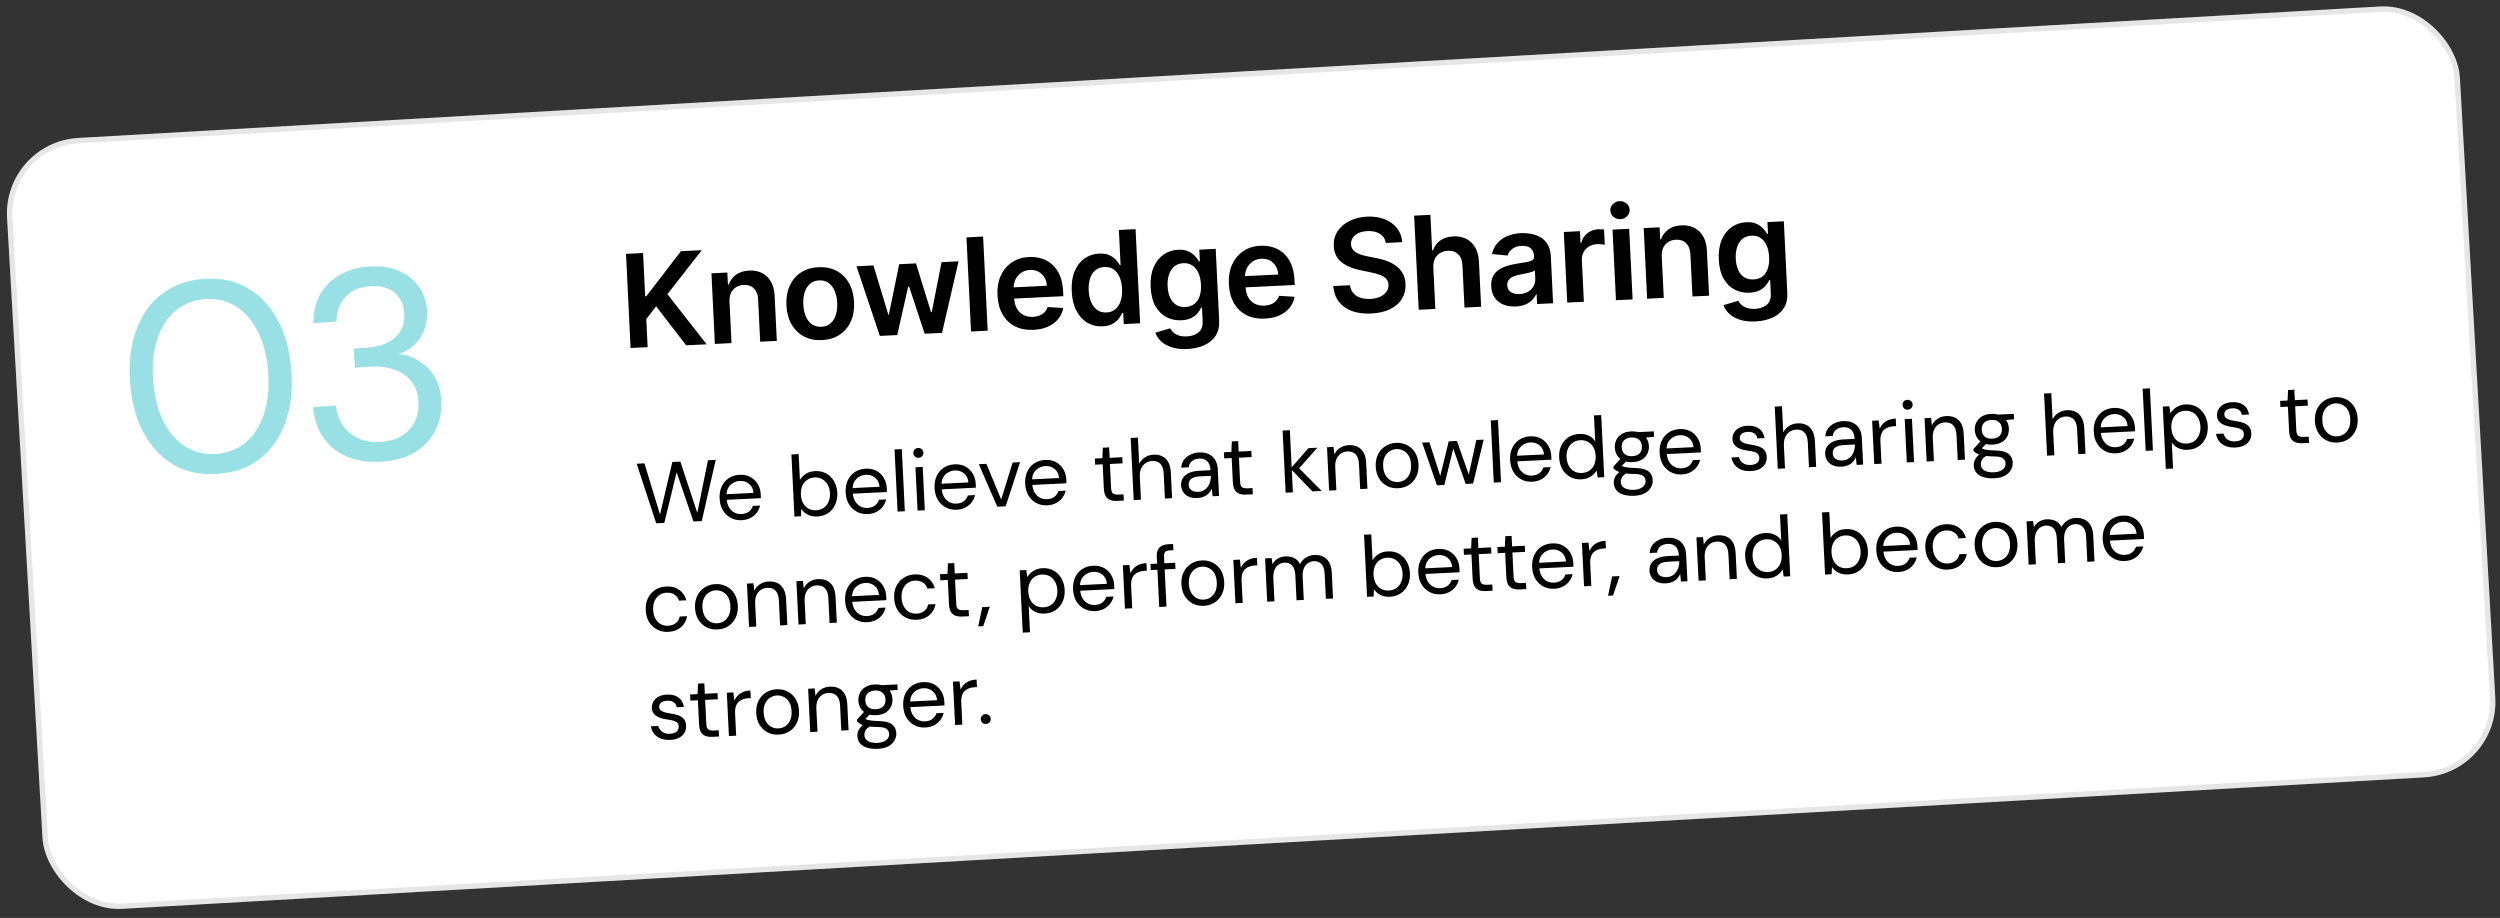 <svg width="463" height="170" viewBox="0 0 463 170" fill="none" xmlns="http://www.w3.org/2000/svg">
<rect x="0" y="0" width="463" height="170" fill="#333333" stroke="none"/>
<rect x="0.51" y="26.348" width="455" height="143" rx="14" transform="rotate(-3.269 0.51 26.348)" fill="white"/>
<rect x="1.037" y="26.818" width="454" height="142" rx="13.5" transform="rotate(-3.269 1.037 26.818)" stroke="black" stroke-opacity="0.1"/>
<path d="M121.527 96.918L117.915 85.881L119.353 85.811L122.233 95.282L124.515 85.56L126.001 85.487L129.138 94.978L131.115 85.238L132.553 85.168L129.965 96.508L128.431 96.582L125.312 87.459L123.03 96.845L121.527 96.918ZM137.358 96.34C136.612 96.376 135.938 96.233 135.335 95.91C134.731 95.587 134.244 95.119 133.873 94.507C133.512 93.895 133.311 93.168 133.27 92.326C133.228 91.474 133.358 90.731 133.658 90.097C133.958 89.452 134.392 88.939 134.961 88.559C135.54 88.179 136.214 87.97 136.981 87.933C137.769 87.894 138.449 88.037 139.02 88.362C139.591 88.686 140.034 89.124 140.349 89.675C140.675 90.225 140.855 90.841 140.888 91.523C140.893 91.629 140.899 91.741 140.904 91.858C140.91 91.976 140.911 92.109 140.908 92.259L134.292 92.581L134.241 91.542L139.547 91.284C139.479 90.55 139.206 89.992 138.728 89.609C138.261 89.216 137.686 89.035 137.004 89.069C136.557 89.091 136.141 89.218 135.757 89.45C135.373 89.671 135.068 89.985 134.842 90.391C134.627 90.797 134.533 91.298 134.563 91.895L134.584 92.342C134.616 93.003 134.766 93.551 135.033 93.986C135.299 94.411 135.629 94.726 136.024 94.931C136.429 95.136 136.855 95.227 137.303 95.205C137.867 95.178 138.325 95.033 138.675 94.77C139.036 94.496 139.29 94.137 139.44 93.692L140.766 93.627C140.651 94.124 140.444 94.572 140.143 94.971C139.841 95.36 139.456 95.677 138.988 95.924C138.53 96.171 137.986 96.309 137.358 96.34ZM151.373 95.658C150.915 95.68 150.496 95.637 150.117 95.527C149.749 95.417 149.421 95.257 149.133 95.046C148.844 94.825 148.602 94.57 148.407 94.281L148.343 95.613L147.129 95.672L146.569 84.166L147.911 84.101L148.145 88.895C148.381 88.478 148.731 88.108 149.196 87.787C149.661 87.465 150.25 87.287 150.964 87.252C151.752 87.214 152.443 87.362 153.036 87.696C153.64 88.03 154.117 88.508 154.468 89.132C154.828 89.745 155.029 90.456 155.068 91.265C155.107 92.075 154.977 92.808 154.678 93.463C154.389 94.107 153.961 94.624 153.392 95.015C152.824 95.406 152.151 95.62 151.373 95.658ZM151.156 94.499C151.689 94.473 152.152 94.328 152.545 94.063C152.937 93.788 153.234 93.416 153.436 92.947C153.648 92.477 153.739 91.939 153.71 91.331C153.68 90.724 153.537 90.197 153.28 89.75C153.034 89.303 152.703 88.967 152.286 88.742C151.869 88.506 151.394 88.4 150.861 88.426C150.328 88.452 149.866 88.603 149.473 88.878C149.08 89.143 148.783 89.51 148.582 89.979C148.38 90.448 148.294 90.986 148.324 91.594C148.353 92.201 148.491 92.728 148.737 93.175C148.983 93.623 149.315 93.964 149.732 94.2C150.149 94.425 150.624 94.525 151.156 94.499ZM160.705 95.204C159.959 95.24 159.285 95.097 158.682 94.774C158.079 94.451 157.592 93.983 157.22 93.371C156.859 92.759 156.658 92.032 156.617 91.19C156.576 90.338 156.705 89.594 157.005 88.96C157.305 88.316 157.739 87.803 158.308 87.423C158.888 87.043 159.561 86.834 160.328 86.796C161.117 86.758 161.796 86.901 162.367 87.226C162.939 87.55 163.382 87.988 163.697 88.539C164.023 89.089 164.202 89.705 164.235 90.387C164.24 90.493 164.246 90.605 164.252 90.722C164.257 90.84 164.258 90.973 164.255 91.123L157.639 91.445L157.588 90.406L162.894 90.148C162.826 89.414 162.554 88.856 162.076 88.473C161.608 88.08 161.033 87.899 160.351 87.933C159.904 87.954 159.488 88.081 159.104 88.314C158.72 88.535 158.415 88.849 158.189 89.255C157.974 89.661 157.881 90.162 157.91 90.759L157.932 91.206C157.964 91.867 158.113 92.415 158.38 92.85C158.646 93.275 158.977 93.59 159.371 93.795C159.776 94 160.203 94.091 160.65 94.069C161.215 94.042 161.672 93.897 162.023 93.634C162.383 93.36 162.638 93.001 162.787 92.556L164.113 92.491C163.999 92.988 163.791 93.436 163.49 93.835C163.189 94.224 162.804 94.541 162.335 94.788C161.877 95.035 161.334 95.173 160.705 95.204ZM166.231 94.743L165.671 83.237L167.014 83.171L167.574 94.677L166.231 94.743ZM169.933 94.563L169.543 86.54L170.885 86.475L171.276 94.497L169.933 94.563ZM170.13 84.782C169.864 84.794 169.636 84.72 169.446 84.558C169.267 84.386 169.171 84.166 169.158 83.9C169.145 83.633 169.22 83.416 169.383 83.248C169.555 83.069 169.775 82.973 170.041 82.96C170.297 82.947 170.52 83.022 170.709 83.184C170.898 83.335 170.999 83.543 171.012 83.81C171.025 84.076 170.945 84.304 170.773 84.494C170.6 84.673 170.386 84.769 170.13 84.782ZM177.17 94.403C176.424 94.439 175.75 94.296 175.147 93.973C174.544 93.65 174.056 93.182 173.685 92.57C173.324 91.957 173.123 91.23 173.082 90.389C173.041 89.536 173.17 88.793 173.47 88.159C173.77 87.515 174.204 87.002 174.773 86.622C175.353 86.242 176.026 86.032 176.793 85.995C177.581 85.957 178.261 86.1 178.832 86.425C179.403 86.749 179.847 87.187 180.162 87.737C180.488 88.288 180.667 88.904 180.7 89.585C180.705 89.692 180.711 89.804 180.717 89.921C180.722 90.038 180.723 90.172 180.72 90.321L174.104 90.643L174.053 89.605L179.359 89.346C179.291 88.613 179.018 88.055 178.541 87.672C178.073 87.278 177.498 87.098 176.816 87.131C176.369 87.153 175.953 87.28 175.569 87.512C175.185 87.734 174.88 88.048 174.654 88.454C174.439 88.86 174.346 89.361 174.375 89.957L174.397 90.405C174.429 91.065 174.578 91.614 174.845 92.049C175.111 92.474 175.442 92.789 175.836 92.994C176.241 93.198 176.667 93.29 177.115 93.268C177.68 93.241 178.137 93.096 178.487 92.833C178.848 92.559 179.103 92.2 179.252 91.754L180.578 91.69C180.464 92.187 180.256 92.635 179.955 93.034C179.653 93.422 179.268 93.74 178.8 93.987C178.342 94.234 177.799 94.372 177.17 94.403ZM184.701 93.844L181.274 85.969L182.681 85.901L185.421 92.511L187.539 85.665L188.913 85.598L186.251 93.769L184.701 93.844ZM193.947 93.586C193.201 93.623 192.527 93.479 191.924 93.156C191.321 92.833 190.833 92.366 190.462 91.754C190.101 91.141 189.9 90.414 189.859 89.572C189.818 88.72 189.947 87.977 190.247 87.343C190.547 86.698 190.981 86.186 191.55 85.806C192.13 85.425 192.803 85.216 193.57 85.179C194.358 85.14 195.038 85.284 195.609 85.608C196.18 85.933 196.624 86.37 196.939 86.921C197.265 87.471 197.444 88.087 197.477 88.769C197.482 88.876 197.488 88.987 197.494 89.105C197.499 89.222 197.5 89.355 197.497 89.505L190.881 89.827L190.83 88.788L196.136 88.53C196.068 87.796 195.795 87.238 195.318 86.856C194.85 86.462 194.275 86.282 193.593 86.315C193.146 86.337 192.73 86.464 192.346 86.696C191.962 86.918 191.657 87.231 191.431 87.638C191.216 88.043 191.123 88.544 191.152 89.141L191.174 89.588C191.206 90.249 191.355 90.797 191.622 91.233C191.888 91.657 192.219 91.972 192.613 92.178C193.018 92.382 193.444 92.474 193.892 92.452C194.457 92.424 194.914 92.279 195.264 92.016C195.625 91.743 195.88 91.383 196.029 90.938L197.355 90.874C197.241 91.37 197.033 91.818 196.732 92.217C196.43 92.606 196.045 92.924 195.577 93.171C195.119 93.417 194.576 93.556 193.947 93.586ZM206.882 92.765C206.403 92.788 205.984 92.734 205.625 92.602C205.266 92.47 204.982 92.232 204.773 91.89C204.575 91.537 204.46 91.056 204.431 90.449L204.214 85.99L202.823 86.058L202.768 84.923L204.159 84.856L204.24 82.913L205.407 82.857L205.501 84.79L207.85 84.676L207.905 85.811L205.556 85.925L205.773 90.384C205.798 90.885 205.915 91.221 206.127 91.392C206.337 91.552 206.698 91.62 207.21 91.595L208.073 91.553L208.129 92.704L206.882 92.765ZM209.961 92.615L209.401 81.109L210.743 81.043L210.979 85.885C211.232 85.382 211.592 84.985 212.058 84.696C212.524 84.395 213.05 84.231 213.636 84.202C214.254 84.172 214.793 84.274 215.253 84.508C215.723 84.731 216.093 85.092 216.363 85.591C216.643 86.09 216.803 86.729 216.84 87.507L217.072 92.269L215.746 92.333L215.521 87.715C215.482 86.905 215.282 86.306 214.921 85.918C214.56 85.519 214.054 85.335 213.404 85.367C212.946 85.389 212.536 85.521 212.174 85.763C211.822 85.994 211.545 86.328 211.342 86.765C211.149 87.191 211.067 87.707 211.097 88.315L211.303 92.55L209.961 92.615ZM221.783 92.232C221.134 92.263 220.585 92.178 220.137 91.975C219.689 91.762 219.349 91.475 219.118 91.112C218.886 90.739 218.76 90.334 218.738 89.897C218.712 89.354 218.828 88.889 219.087 88.502C219.356 88.105 219.742 87.798 220.244 87.581C220.756 87.353 221.358 87.223 222.051 87.189L224.192 87.085C224.168 86.584 224.068 86.172 223.892 85.85C223.727 85.527 223.491 85.287 223.184 85.131C222.877 84.975 222.511 84.908 222.085 84.928C221.573 84.953 221.138 85.103 220.777 85.377C220.417 85.65 220.206 86.04 220.145 86.545L218.771 86.612C218.807 86.033 218.975 85.544 219.276 85.145C219.587 84.735 219.988 84.416 220.479 84.19C220.969 83.952 221.486 83.82 222.03 83.794C222.775 83.758 223.4 83.866 223.904 84.119C224.407 84.362 224.793 84.722 225.062 85.2C225.341 85.667 225.496 86.226 225.528 86.876L225.769 91.846L224.571 91.904L224.422 90.486C224.326 90.715 224.198 90.934 224.037 91.145C223.887 91.344 223.703 91.524 223.487 91.684C223.281 91.833 223.036 91.957 222.752 92.056C222.469 92.156 222.146 92.214 221.783 92.232ZM221.936 91.087C222.309 91.069 222.641 90.978 222.932 90.814C223.233 90.639 223.484 90.414 223.684 90.137C223.884 89.86 224.029 89.554 224.12 89.219C224.22 88.872 224.262 88.523 224.245 88.171L224.243 88.123L222.213 88.222C221.702 88.247 221.289 88.331 220.976 88.475C220.662 88.607 220.441 88.789 220.314 89.019C220.185 89.239 220.128 89.488 220.142 89.765C220.156 90.052 220.232 90.3 220.37 90.507C220.518 90.702 220.723 90.852 220.985 90.957C221.246 91.062 221.563 91.105 221.936 91.087ZM230.776 91.602C230.296 91.625 229.877 91.571 229.518 91.439C229.16 91.307 228.876 91.07 228.667 90.728C228.468 90.374 228.354 89.894 228.324 89.286L228.107 84.828L226.717 84.895L226.662 83.761L228.052 83.693L228.134 81.751L229.301 81.694L229.395 83.628L231.744 83.513L231.799 84.648L229.45 84.762L229.667 89.221C229.691 89.722 229.809 90.058 230.02 90.229C230.231 90.39 230.592 90.458 231.103 90.433L231.966 90.391L232.022 91.541L230.776 91.602ZM243.069 91.004L239.004 86.796L242.327 82.998L243.973 82.918L240.162 87.221L240.131 86.261L244.779 90.921L243.069 91.004ZM238.099 91.246L237.539 79.739L238.882 79.674L239.442 91.18L238.099 91.246ZM246.152 90.854L245.762 82.831L246.976 82.772L247.125 84.175C247.356 83.661 247.699 83.255 248.155 82.955C248.62 82.644 249.156 82.474 249.764 82.444C250.392 82.414 250.942 82.51 251.412 82.733C251.882 82.955 252.257 83.316 252.538 83.815C252.818 84.314 252.977 84.952 253.015 85.73L253.248 90.508L251.905 90.574L251.68 85.939C251.64 85.13 251.435 84.531 251.064 84.143C250.693 83.755 250.177 83.578 249.516 83.61C249.069 83.632 248.669 83.763 248.318 84.004C247.977 84.235 247.71 84.563 247.517 84.989C247.335 85.414 247.258 85.925 247.287 86.522L247.495 90.788L246.152 90.854ZM258.934 90.424C258.188 90.46 257.509 90.323 256.896 90.011C256.282 89.688 255.784 89.221 255.402 88.61C255.03 87.998 254.824 87.265 254.782 86.413C254.741 85.561 254.881 84.812 255.202 84.166C255.523 83.52 255.973 83.013 256.553 82.642C257.143 82.261 257.811 82.053 258.557 82.016C259.314 81.98 259.999 82.123 260.612 82.445C261.226 82.757 261.718 83.219 262.09 83.831C262.461 84.443 262.668 85.175 262.709 86.027C262.751 86.88 262.611 87.629 262.29 88.274C261.979 88.92 261.529 89.433 260.939 89.814C260.359 90.184 259.691 90.387 258.934 90.424ZM258.878 89.273C259.347 89.251 259.773 89.118 260.156 88.875C260.539 88.621 260.837 88.265 261.05 87.806C261.272 87.336 261.367 86.765 261.335 86.094C261.301 85.412 261.157 84.853 260.901 84.417C260.644 83.981 260.314 83.661 259.909 83.456C259.503 83.241 259.071 83.145 258.613 83.167C258.166 83.189 257.745 83.327 257.352 83.581C256.968 83.824 256.665 84.175 256.442 84.634C256.219 85.094 256.124 85.664 256.157 86.346C256.189 87.017 256.339 87.576 256.607 88.022C256.874 88.458 257.204 88.784 257.599 88.999C258.005 89.204 258.431 89.295 258.878 89.273ZM266.12 89.882L263.38 81.974L264.723 81.909L266.891 88.611L266.619 88.624L268.302 81.734L269.821 81.66L272.18 88.338L271.909 88.367L273.416 81.486L274.775 81.419L272.816 89.556L271.442 89.623L268.987 82.63L269.259 82.617L267.494 89.815L266.12 89.882ZM276.647 89.37L276.087 77.864L277.43 77.798L277.99 89.305L276.647 89.37ZM283.763 89.216C283.017 89.252 282.343 89.109 281.739 88.786C281.136 88.463 280.649 87.995 280.278 87.383C279.917 86.77 279.716 86.043 279.675 85.202C279.633 84.349 279.763 83.606 280.063 82.972C280.363 82.328 280.797 81.815 281.366 81.435C281.945 81.055 282.619 80.846 283.386 80.808C284.174 80.77 284.854 80.913 285.425 81.238C285.996 81.562 286.439 82 286.754 82.55C287.08 83.101 287.26 83.717 287.293 84.399C287.298 84.505 287.303 84.617 287.309 84.734C287.315 84.851 287.316 84.985 287.313 85.135L280.696 85.456L280.646 84.418L285.952 84.159C285.884 83.426 285.611 82.868 285.133 82.485C284.666 82.091 284.091 81.911 283.409 81.944C282.961 81.966 282.546 82.093 282.162 82.326C281.778 82.547 281.473 82.861 281.247 83.267C281.031 83.673 280.938 84.174 280.967 84.77L280.989 85.218C281.021 85.879 281.171 86.427 281.438 86.862C281.704 87.287 282.034 87.602 282.429 87.807C282.834 88.011 283.26 88.103 283.708 88.081C284.272 88.054 284.73 87.909 285.08 87.646C285.44 87.372 285.695 87.013 285.845 86.567L287.171 86.503C287.056 87 286.848 87.448 286.548 87.847C286.246 88.235 285.861 88.553 285.392 88.8C284.935 89.047 284.391 89.185 283.763 89.216ZM292.878 88.772C292.1 88.81 291.404 88.662 290.79 88.329C290.186 87.985 289.703 87.506 289.342 86.894C288.992 86.27 288.796 85.553 288.757 84.744C288.718 83.934 288.842 83.207 289.132 82.563C289.431 81.918 289.865 81.401 290.434 81.01C291.013 80.619 291.696 80.404 292.485 80.365C293.135 80.334 293.716 80.439 294.23 80.681C294.744 80.923 295.145 81.277 295.435 81.744L295.201 76.933L296.543 76.868L297.103 88.374L295.889 88.433L295.697 87.129C295.539 87.393 295.333 87.649 295.078 87.896C294.833 88.132 294.528 88.334 294.162 88.501C293.796 88.658 293.368 88.748 292.878 88.772ZM292.965 87.599C293.497 87.573 293.96 87.427 294.353 87.163C294.756 86.887 295.059 86.514 295.26 86.045C295.461 85.576 295.547 85.038 295.518 84.431C295.488 83.823 295.35 83.296 295.104 82.849C294.858 82.402 294.522 82.066 294.094 81.841C293.677 81.605 293.202 81.5 292.669 81.526C292.158 81.551 291.701 81.701 291.298 81.977C290.905 82.242 290.602 82.609 290.39 83.079C290.189 83.547 290.103 84.086 290.132 84.693C290.162 85.3 290.3 85.827 290.546 86.275C290.802 86.721 291.139 87.063 291.557 87.299C291.984 87.524 292.453 87.624 292.965 87.599ZM302.669 91.82C301.944 91.855 301.3 91.79 300.737 91.626C300.174 91.472 299.729 91.21 299.401 90.842C299.074 90.473 298.896 90.007 298.869 89.442C298.857 89.197 298.892 88.933 298.974 88.652C299.068 88.38 299.231 88.105 299.463 87.827C299.706 87.548 300.051 87.291 300.499 87.056L301.436 87.555C300.893 87.816 300.544 88.1 300.388 88.407C300.232 88.713 300.16 88.995 300.173 89.25C300.19 89.602 300.305 89.89 300.519 90.115C300.733 90.339 301.019 90.501 301.376 90.601C301.744 90.701 302.157 90.74 302.615 90.717C303.073 90.695 303.464 90.607 303.788 90.452C304.112 90.308 304.358 90.115 304.528 89.871C304.698 89.639 304.776 89.363 304.76 89.043C304.743 88.681 304.589 88.379 304.3 88.136C304.011 87.905 303.482 87.786 302.712 87.781C302.071 87.77 301.536 87.737 301.106 87.683C300.687 87.629 300.336 87.56 300.055 87.478C299.772 87.385 299.532 87.279 299.334 87.161C299.147 87.041 298.975 86.916 298.819 86.785L298.802 86.418L300.276 84.792L301.463 85.151L299.936 86.683L300.116 86.113C300.238 86.193 300.353 86.267 300.464 86.337C300.573 86.395 300.72 86.447 300.904 86.492C301.087 86.536 301.34 86.577 301.662 86.615C301.984 86.642 302.418 86.663 302.963 86.68C303.69 86.698 304.277 86.797 304.724 86.978C305.181 87.159 305.514 87.415 305.722 87.747C305.941 88.078 306.062 88.472 306.084 88.931C306.107 89.389 306 89.826 305.764 90.244C305.539 90.671 305.172 91.031 304.663 91.323C304.154 91.614 303.489 91.78 302.669 91.82ZM302.349 85.588C301.678 85.621 301.102 85.526 300.622 85.304C300.14 85.071 299.767 84.747 299.501 84.333C299.235 83.908 299.089 83.429 299.063 82.897C299.037 82.364 299.136 81.879 299.36 81.441C299.585 81.002 299.925 80.644 300.381 80.366C300.838 80.087 301.401 79.931 302.073 79.899C302.754 79.866 303.336 79.966 303.817 80.198C304.298 80.431 304.672 80.755 304.938 81.169C305.203 81.583 305.349 82.057 305.375 82.59C305.401 83.122 305.302 83.613 305.078 84.062C304.854 84.5 304.514 84.858 304.057 85.137C303.601 85.404 303.031 85.555 302.349 85.588ZM302.296 84.486C302.871 84.457 303.317 84.292 303.633 83.988C303.96 83.673 304.109 83.228 304.081 82.653C304.054 82.099 303.863 81.681 303.507 81.399C303.162 81.117 302.702 80.99 302.127 81.018C301.562 81.045 301.117 81.216 300.79 81.531C300.464 81.846 300.314 82.281 300.341 82.835C300.369 83.41 300.561 83.838 300.916 84.12C301.271 84.391 301.731 84.513 302.296 84.486ZM303.448 81.162L302.993 80.046L306.285 79.886L306.334 80.893L303.448 81.162ZM311.449 87.869C310.703 87.905 310.029 87.761 309.425 87.438C308.822 87.115 308.335 86.648 307.964 86.036C307.603 85.423 307.402 84.696 307.361 83.855C307.319 83.002 307.449 82.259 307.749 81.625C308.049 80.98 308.483 80.468 309.052 80.088C309.631 79.707 310.305 79.498 311.072 79.461C311.86 79.423 312.54 79.566 313.111 79.89C313.682 80.215 314.125 80.653 314.44 81.203C314.766 81.753 314.946 82.37 314.979 83.051C314.984 83.158 314.989 83.27 314.995 83.387C315.001 83.504 315.002 83.638 314.999 83.787L308.382 84.109L308.332 83.07L313.638 82.812C313.57 82.079 313.297 81.521 312.819 81.138C312.352 80.744 311.777 80.564 311.095 80.597C310.647 80.619 310.232 80.746 309.848 80.978C309.464 81.2 309.159 81.514 308.933 81.92C308.717 82.325 308.624 82.827 308.653 83.423L308.675 83.871C308.707 84.531 308.857 85.079 309.124 85.515C309.39 85.94 309.72 86.255 310.115 86.46C310.52 86.664 310.946 86.756 311.394 86.734C311.958 86.706 312.416 86.561 312.766 86.299C313.126 86.025 313.381 85.665 313.53 85.22L314.857 85.156C314.742 85.653 314.534 86.1 314.234 86.5C313.932 86.888 313.547 87.206 313.078 87.453C312.621 87.699 312.077 87.838 311.449 87.869ZM324.265 87.245C323.615 87.276 323.035 87.198 322.524 87.009C322.012 86.81 321.597 86.515 321.279 86.125C320.972 85.734 320.768 85.269 320.667 84.729L322.041 84.662C322.119 84.936 322.248 85.191 322.431 85.428C322.613 85.654 322.851 85.829 323.145 85.954C323.45 86.078 323.811 86.13 324.226 86.109C324.61 86.091 324.921 86.022 325.161 85.904C325.401 85.775 325.574 85.611 325.682 85.414C325.79 85.216 325.838 85.006 325.827 84.782C325.812 84.462 325.72 84.221 325.552 84.059C325.395 83.895 325.164 83.773 324.861 83.692C324.558 83.6 324.197 83.526 323.777 83.472C323.423 83.425 323.072 83.357 322.726 83.267C322.391 83.177 322.086 83.053 321.811 82.895C321.536 82.737 321.313 82.535 321.141 82.287C320.968 82.028 320.873 81.718 320.855 81.356C320.833 80.898 320.93 80.487 321.148 80.124C321.375 79.75 321.697 79.451 322.113 79.228C322.54 79.004 323.052 78.878 323.649 78.849C324.501 78.808 325.203 78.981 325.756 79.371C326.32 79.76 326.664 80.347 326.787 81.131L325.461 81.196C325.398 80.793 325.213 80.487 324.903 80.278C324.594 80.058 324.189 79.96 323.688 79.984C323.187 80.009 322.808 80.129 322.552 80.344C322.306 80.559 322.191 80.832 322.207 81.162C322.218 81.375 322.296 81.558 322.442 81.711C322.599 81.864 322.824 81.991 323.118 82.095C323.41 82.187 323.761 82.266 324.17 82.332C324.697 82.402 325.183 82.507 325.627 82.645C326.072 82.784 326.435 83.001 326.716 83.297C327.008 83.593 327.168 84.028 327.196 84.603C327.231 85.103 327.13 85.546 326.893 85.932C326.666 86.317 326.328 86.627 325.881 86.862C325.432 87.087 324.894 87.214 324.265 87.245ZM329.241 86.811L328.681 75.304L330.024 75.239L330.259 80.081C330.513 79.578 330.872 79.181 331.339 78.891C331.805 78.591 332.331 78.427 332.917 78.398C333.535 78.368 334.074 78.47 334.534 78.704C335.004 78.927 335.374 79.288 335.644 79.787C335.924 80.286 336.083 80.924 336.121 81.702L336.353 86.465L335.027 86.529L334.802 81.91C334.762 81.101 334.562 80.502 334.202 80.114C333.841 79.715 333.335 79.531 332.685 79.563C332.227 79.585 331.817 79.717 331.455 79.959C331.103 80.19 330.826 80.523 330.623 80.96C330.43 81.386 330.348 81.903 330.378 82.51L330.584 86.745L329.241 86.811ZM341.064 86.427C340.414 86.459 339.866 86.374 339.418 86.171C338.97 85.958 338.63 85.67 338.399 85.308C338.167 84.934 338.04 84.529 338.019 84.093C337.993 83.549 338.109 83.085 338.368 82.698C338.637 82.301 339.022 81.993 339.524 81.777C340.037 81.549 340.639 81.418 341.331 81.385L343.473 81.28C343.449 80.78 343.348 80.368 343.173 80.045C343.007 79.722 342.771 79.483 342.465 79.327C342.158 79.171 341.792 79.103 341.366 79.124C340.854 79.149 340.418 79.298 340.058 79.572C339.697 79.846 339.487 80.236 339.426 80.74L338.051 80.807C338.087 80.229 338.256 79.74 338.557 79.341C338.868 78.931 339.269 78.612 339.76 78.385C340.25 78.148 340.767 78.016 341.31 77.99C342.056 77.953 342.681 78.062 343.184 78.315C343.687 78.557 344.073 78.918 344.342 79.396C344.621 79.863 344.777 80.421 344.808 81.071L345.05 86.041L343.852 86.1L343.702 84.681C343.607 84.91 343.479 85.13 343.318 85.341C343.168 85.54 342.984 85.72 342.768 85.88C342.561 86.029 342.316 86.153 342.033 86.252C341.749 86.351 341.426 86.41 341.064 86.427ZM341.217 85.283C341.59 85.264 341.922 85.174 342.213 85.01C342.514 84.835 342.765 84.609 342.965 84.333C343.165 84.056 343.31 83.75 343.401 83.414C343.501 83.068 343.543 82.719 343.526 82.367L343.523 82.319L341.494 82.418C340.982 82.443 340.57 82.527 340.257 82.67C339.943 82.803 339.722 82.985 339.594 83.215C339.466 83.435 339.409 83.683 339.422 83.96C339.436 84.248 339.512 84.495 339.651 84.702C339.799 84.898 340.004 85.048 340.265 85.153C340.527 85.257 340.844 85.301 341.217 85.283ZM347.111 85.941L346.72 77.918L347.935 77.859L348.122 79.388C348.285 79.017 348.499 78.697 348.764 78.428C349.039 78.158 349.37 77.944 349.758 77.787C350.145 77.629 350.589 77.538 351.09 77.514L351.158 78.92L350.695 78.942C350.354 78.959 350.031 79.023 349.727 79.134C349.422 79.234 349.152 79.391 348.917 79.606C348.692 79.809 348.519 80.09 348.397 80.448C348.276 80.806 348.228 81.241 348.253 81.752L348.453 85.876L347.111 85.941ZM353.138 85.648L352.748 77.625L354.09 77.56L354.481 85.582L353.138 85.648ZM353.335 75.867C353.069 75.879 352.841 75.805 352.652 75.644C352.472 75.471 352.376 75.251 352.363 74.985C352.35 74.718 352.425 74.501 352.588 74.333C352.761 74.154 352.98 74.058 353.247 74.045C353.502 74.032 353.725 74.107 353.914 74.269C354.103 74.419 354.204 74.628 354.217 74.894C354.23 75.161 354.15 75.389 353.978 75.579C353.805 75.758 353.591 75.854 353.335 75.867ZM356.818 85.469L356.428 77.446L357.642 77.387L357.791 78.789C358.022 78.276 358.365 77.87 358.821 77.57C359.286 77.259 359.822 77.089 360.43 77.059C361.058 77.028 361.608 77.125 362.078 77.347C362.548 77.57 362.923 77.931 363.204 78.43C363.484 78.929 363.643 79.567 363.681 80.345L363.914 85.123L362.571 85.189L362.346 80.554C362.306 79.744 362.101 79.146 361.73 78.758C361.358 78.37 360.843 78.192 360.182 78.225C359.735 78.246 359.335 78.378 358.984 78.619C358.643 78.849 358.375 79.177 358.183 79.603C358 80.029 357.924 80.54 357.953 81.136L358.161 85.403L356.818 85.469ZM369.34 88.576C368.615 88.611 367.971 88.546 367.408 88.381C366.845 88.227 366.4 87.966 366.072 87.597C365.745 87.229 365.567 86.762 365.54 86.198C365.528 85.953 365.563 85.689 365.645 85.407C365.739 85.136 365.902 84.861 366.134 84.583C366.377 84.304 366.722 84.047 367.17 83.811L368.107 84.311C367.564 84.572 367.215 84.856 367.059 85.162C366.903 85.469 366.831 85.75 366.844 86.006C366.861 86.358 366.977 86.646 367.19 86.87C367.404 87.095 367.69 87.257 368.047 87.357C368.415 87.457 368.828 87.495 369.286 87.473C369.744 87.451 370.135 87.362 370.459 87.208C370.783 87.064 371.03 86.87 371.199 86.627C371.37 86.394 371.447 86.118 371.431 85.799C371.414 85.436 371.26 85.134 370.971 84.892C370.682 84.66 370.153 84.542 369.384 84.537C368.742 84.525 368.207 84.493 367.777 84.439C367.358 84.384 367.007 84.316 366.726 84.234C366.443 84.141 366.203 84.035 366.005 83.916C365.818 83.797 365.646 83.672 365.491 83.541L365.473 83.173L366.947 81.548L368.134 81.906L366.607 83.438L366.787 82.869C366.909 82.948 367.024 83.023 367.135 83.092C367.244 83.151 367.391 83.203 367.575 83.247C367.758 83.292 368.011 83.333 368.334 83.37C368.655 83.397 369.089 83.419 369.634 83.435C370.361 83.453 370.948 83.553 371.395 83.734C371.852 83.915 372.185 84.171 372.393 84.502C372.612 84.834 372.733 85.228 372.755 85.686C372.778 86.144 372.671 86.582 372.435 86.999C372.21 87.427 371.843 87.786 371.334 88.078C370.825 88.37 370.16 88.536 369.34 88.576ZM369.021 82.344C368.349 82.376 367.773 82.282 367.293 82.059C366.811 81.827 366.438 81.503 366.172 81.089C365.906 80.664 365.76 80.185 365.734 79.652C365.708 79.12 365.807 78.634 366.031 78.196C366.256 77.758 366.596 77.4 367.052 77.121C367.509 76.843 368.072 76.687 368.744 76.655C369.426 76.621 370.007 76.721 370.488 76.954C370.97 77.187 371.343 77.511 371.609 77.925C371.875 78.339 372.02 78.812 372.046 79.345C372.072 79.878 371.973 80.369 371.75 80.817C371.525 81.255 371.185 81.614 370.729 81.892C370.272 82.16 369.702 82.311 369.021 82.344ZM368.967 81.241C369.542 81.213 369.988 81.047 370.304 80.743C370.631 80.429 370.78 79.984 370.752 79.408C370.725 78.854 370.534 78.436 370.178 78.155C369.833 77.872 369.373 77.745 368.798 77.773C368.233 77.801 367.788 77.972 367.461 78.287C367.135 78.602 366.985 79.036 367.012 79.59C367.04 80.165 367.232 80.594 367.587 80.876C367.942 81.147 368.402 81.269 368.967 81.241ZM370.119 77.917L369.664 76.802L372.956 76.642L373.005 77.649L370.119 77.917ZM379.12 84.383L378.56 72.877L379.902 72.812L380.138 77.654C380.391 77.15 380.751 76.754 381.217 76.464C381.683 76.164 382.209 75.999 382.795 75.971C383.413 75.941 383.952 76.043 384.412 76.277C384.882 76.499 385.252 76.86 385.522 77.36C385.803 77.859 385.962 78.497 386 79.275L386.231 84.037L384.905 84.102L384.68 79.483C384.641 78.674 384.441 78.075 384.08 77.686C383.719 77.287 383.214 77.104 382.564 77.135C382.105 77.158 381.695 77.29 381.333 77.532C380.982 77.762 380.704 78.096 380.501 78.533C380.308 78.959 380.227 79.476 380.256 80.083L380.462 84.318L379.12 84.383ZM391.854 83.956C391.108 83.992 390.433 83.849 389.83 83.526C389.227 83.203 388.74 82.735 388.368 82.123C388.008 81.511 387.807 80.784 387.766 79.942C387.724 79.09 387.854 78.346 388.154 77.712C388.453 77.068 388.888 76.555 389.457 76.175C390.036 75.795 390.709 75.586 391.477 75.548C392.265 75.51 392.945 75.653 393.516 75.978C394.087 76.302 394.53 76.74 394.845 77.291C395.171 77.841 395.35 78.457 395.384 79.139C395.389 79.245 395.394 79.357 395.4 79.474C395.406 79.591 395.407 79.725 395.403 79.875L388.787 80.197L388.737 79.158L394.042 78.9C393.975 78.166 393.702 77.608 393.224 77.225C392.756 76.832 392.182 76.651 391.5 76.685C391.052 76.706 390.637 76.833 390.253 77.066C389.868 77.287 389.563 77.601 389.338 78.007C389.122 78.413 389.029 78.914 389.058 79.511L389.08 79.958C389.112 80.619 389.262 81.167 389.528 81.602C389.795 82.027 390.125 82.342 390.52 82.547C390.925 82.752 391.351 82.843 391.798 82.821C392.363 82.794 392.821 82.649 393.171 82.386C393.531 82.112 393.786 81.753 393.935 81.308L395.262 81.243C395.147 81.74 394.939 82.188 394.638 82.587C394.337 82.975 393.952 83.293 393.483 83.54C393.025 83.787 392.482 83.925 391.854 83.956ZM397.379 83.495L396.82 71.988L398.162 71.923L398.722 83.43L397.379 83.495ZM401.109 86.838L400.547 75.299L401.762 75.24L401.954 76.544C402.112 76.28 402.318 76.03 402.574 75.793C402.829 75.546 403.139 75.344 403.505 75.187C403.871 75.02 404.299 74.924 404.789 74.9C405.567 74.863 406.252 75.016 406.846 75.361C407.449 75.695 407.927 76.174 408.277 76.797C408.638 77.41 408.838 78.121 408.878 78.931C408.917 79.74 408.787 80.468 408.487 81.112C408.198 81.756 407.77 82.274 407.201 82.665C406.633 83.055 405.96 83.269 405.182 83.307C404.532 83.339 403.95 83.234 403.437 82.992C402.923 82.75 402.516 82.396 402.216 81.93L402.451 86.772L401.109 86.838ZM404.966 82.148C405.498 82.123 405.961 81.977 406.354 81.713C406.746 81.437 407.043 81.065 407.245 80.596C407.457 80.126 407.548 79.588 407.519 78.981C407.489 78.373 407.346 77.846 407.089 77.4C406.843 76.953 406.512 76.616 406.095 76.391C405.678 76.155 405.203 76.05 404.67 76.076C404.137 76.102 403.675 76.252 403.282 76.528C402.889 76.792 402.592 77.159 402.391 77.628C402.189 78.097 402.103 78.635 402.133 79.243C402.162 79.85 402.3 80.377 402.546 80.825C402.792 81.272 403.124 81.613 403.541 81.849C403.958 82.075 404.433 82.174 404.966 82.148ZM414.003 82.878C413.353 82.91 412.772 82.831 412.261 82.642C411.75 82.443 411.335 82.148 411.017 81.758C410.71 81.367 410.505 80.902 410.404 80.362L411.779 80.295C411.856 80.569 411.986 80.824 412.168 81.061C412.35 81.287 412.588 81.463 412.883 81.587C413.188 81.711 413.548 81.763 413.964 81.743C414.347 81.724 414.659 81.656 414.899 81.537C415.138 81.408 415.312 81.245 415.42 81.047C415.527 80.85 415.576 80.639 415.565 80.415C415.549 80.096 415.458 79.855 415.29 79.692C415.132 79.529 414.902 79.406 414.599 79.325C414.295 79.233 413.934 79.16 413.515 79.105C413.16 79.059 412.81 78.99 412.464 78.9C412.128 78.81 411.823 78.686 411.549 78.528C411.274 78.371 411.05 78.168 410.878 77.92C410.705 77.662 410.61 77.351 410.593 76.989C410.57 76.531 410.668 76.12 410.885 75.757C411.113 75.383 411.434 75.084 411.851 74.861C412.278 74.638 412.789 74.511 413.386 74.482C414.238 74.441 414.941 74.615 415.494 75.004C416.058 75.393 416.401 75.98 416.525 76.764L415.198 76.829C415.136 76.426 414.95 76.12 414.641 75.911C414.331 75.691 413.926 75.593 413.425 75.618C412.925 75.642 412.546 75.762 412.289 75.977C412.044 76.192 411.929 76.465 411.945 76.795C411.955 77.008 412.033 77.191 412.18 77.344C412.337 77.497 412.562 77.625 412.855 77.728C413.148 77.82 413.499 77.899 413.908 77.965C414.435 78.035 414.92 78.14 415.365 78.278C415.81 78.417 416.173 78.634 416.454 78.93C416.746 79.226 416.906 79.661 416.934 80.237C416.969 80.737 416.868 81.18 416.63 81.565C416.403 81.95 416.066 82.26 415.618 82.495C415.17 82.72 414.631 82.848 414.003 82.878ZM426.388 82.083C425.909 82.107 425.49 82.052 425.131 81.92C424.772 81.788 424.488 81.551 424.279 81.209C424.08 80.855 423.966 80.375 423.937 79.768L423.72 75.309L422.329 75.377L422.274 74.242L423.665 74.174L423.746 72.232L424.913 72.175L425.007 74.109L427.356 73.995L427.411 75.129L425.062 75.244L425.279 79.702C425.303 80.203 425.421 80.539 425.633 80.71C425.843 80.871 426.204 80.939 426.716 80.914L427.579 80.872L427.635 82.023L426.388 82.083ZM432.869 81.96C432.123 81.996 431.444 81.859 430.831 81.547C430.217 81.224 429.719 80.757 429.337 80.146C428.965 79.534 428.759 78.802 428.717 77.949C428.676 77.097 428.816 76.348 429.136 75.702C429.457 75.056 429.908 74.549 430.488 74.179C431.078 73.797 431.746 73.589 432.492 73.552C433.248 73.516 433.934 73.659 434.547 73.981C435.16 74.293 435.653 74.755 436.024 75.367C436.396 75.979 436.602 76.711 436.644 77.563C436.685 78.416 436.546 79.165 436.225 79.811C435.914 80.456 435.464 80.969 434.874 81.35C434.294 81.72 433.626 81.923 432.869 81.96ZM432.813 80.809C433.282 80.787 433.708 80.654 434.091 80.411C434.474 80.157 434.772 79.801 434.984 79.342C435.207 78.872 435.302 78.302 435.269 77.63C435.236 76.948 435.092 76.389 434.835 75.953C434.579 75.517 434.249 75.197 433.844 74.993C433.438 74.777 433.006 74.681 432.548 74.703C432.101 74.725 431.68 74.863 431.287 75.117C430.903 75.36 430.6 75.711 430.377 76.17C430.153 76.63 430.058 77.2 430.092 77.882C430.124 78.553 430.274 79.112 430.542 79.558C430.808 79.994 431.139 80.32 431.534 80.535C431.939 80.74 432.366 80.831 432.813 80.809ZM123.771 117.025C123.015 117.062 122.324 116.919 121.7 116.597C121.086 116.275 120.588 115.808 120.206 115.196C119.835 114.584 119.628 113.857 119.587 113.016C119.547 112.174 119.681 111.43 119.992 110.785C120.313 110.14 120.763 109.626 121.342 109.246C121.933 108.865 122.606 108.656 123.362 108.619C124.321 108.572 125.132 108.784 125.796 109.253C126.459 109.712 126.896 110.353 127.107 111.176L125.733 111.243C125.602 110.747 125.322 110.371 124.893 110.114C124.464 109.857 123.967 109.743 123.402 109.77C122.944 109.793 122.524 109.93 122.141 110.184C121.768 110.426 121.471 110.783 121.248 111.253C121.025 111.712 120.929 112.277 120.962 112.949C120.986 113.449 121.077 113.888 121.234 114.265C121.402 114.641 121.61 114.957 121.857 115.212C122.104 115.456 122.385 115.635 122.7 115.747C123.026 115.86 123.359 115.908 123.7 115.891C124.084 115.872 124.427 115.797 124.73 115.665C125.033 115.522 125.285 115.328 125.487 115.083C125.688 114.828 125.818 114.528 125.876 114.183L127.25 114.116C127.12 114.945 126.741 115.626 126.116 116.158C125.501 116.69 124.72 116.979 123.771 117.025ZM132.869 116.582C132.123 116.618 131.444 116.481 130.831 116.169C130.217 115.846 129.719 115.379 129.337 114.768C128.965 114.156 128.759 113.424 128.717 112.571C128.676 111.719 128.816 110.97 129.137 110.324C129.458 109.679 129.908 109.171 130.488 108.801C131.078 108.42 131.746 108.211 132.492 108.175C133.249 108.138 133.934 108.281 134.547 108.603C135.161 108.915 135.653 109.377 136.024 109.989C136.396 110.601 136.602 111.333 136.644 112.186C136.685 113.038 136.546 113.787 136.225 114.433C135.914 115.078 135.464 115.591 134.874 115.972C134.294 116.342 133.626 116.545 132.869 116.582ZM132.813 115.432C133.282 115.409 133.708 115.276 134.091 115.033C134.474 114.779 134.772 114.423 134.984 113.964C135.207 113.494 135.302 112.924 135.27 112.252C135.236 111.571 135.092 111.012 134.836 110.576C134.579 110.139 134.249 109.819 133.844 109.615C133.438 109.399 133.006 109.303 132.548 109.325C132.101 109.347 131.68 109.485 131.287 109.739C130.903 109.982 130.6 110.333 130.377 110.792C130.154 111.252 130.059 111.823 130.092 112.504C130.124 113.176 130.274 113.734 130.542 114.18C130.809 114.616 131.139 114.942 131.534 115.157C131.939 115.362 132.366 115.453 132.813 115.432ZM138.721 116.105L138.331 108.083L139.545 108.024L139.694 109.426C139.925 108.913 140.268 108.506 140.724 108.207C141.189 107.896 141.726 107.725 142.333 107.696C142.961 107.665 143.511 107.761 143.981 107.984C144.451 108.207 144.826 108.568 145.107 109.067C145.387 109.565 145.547 110.204 145.584 110.982L145.817 115.76L144.474 115.825L144.249 111.191C144.21 110.381 144.004 109.782 143.633 109.395C143.262 109.007 142.746 108.829 142.085 108.861C141.638 108.883 141.238 109.014 140.887 109.256C140.546 109.486 140.279 109.814 140.086 110.24C139.904 110.665 139.827 111.176 139.856 111.773L140.064 116.04L138.721 116.105ZM147.882 115.659L147.492 107.637L148.706 107.578L148.855 108.98C149.086 108.467 149.429 108.061 149.885 107.761C150.35 107.45 150.887 107.279 151.494 107.25C152.122 107.219 152.672 107.315 153.142 107.538C153.612 107.761 153.987 108.122 154.268 108.621C154.548 109.12 154.708 109.758 154.745 110.536L154.978 115.314L153.636 115.379L153.41 110.745C153.371 109.935 153.165 109.336 152.794 108.949C152.423 108.561 151.907 108.383 151.246 108.415C150.799 108.437 150.399 108.569 150.048 108.81C149.707 109.04 149.44 109.368 149.247 109.794C149.065 110.22 148.988 110.731 149.017 111.327L149.225 115.594L147.882 115.659ZM160.6 115.233C159.855 115.269 159.18 115.126 158.577 114.803C157.974 114.48 157.487 114.012 157.115 113.4C156.754 112.787 156.554 112.06 156.513 111.219C156.471 110.366 156.6 109.623 156.901 108.989C157.2 108.345 157.635 107.832 158.203 107.452C158.783 107.071 159.456 106.862 160.223 106.825C161.012 106.787 161.692 106.93 162.263 107.255C162.834 107.579 163.277 108.017 163.592 108.567C163.918 109.118 164.097 109.734 164.131 110.415C164.136 110.522 164.141 110.634 164.147 110.751C164.153 110.868 164.154 111.002 164.15 111.151L157.534 111.473L157.484 110.435L162.789 110.176C162.722 109.443 162.449 108.885 161.971 108.502C161.503 108.108 160.929 107.928 160.247 107.961C159.799 107.983 159.384 108.11 159 108.342C158.615 108.564 158.31 108.878 158.084 109.284C157.869 109.69 157.776 110.191 157.805 110.787L157.827 111.235C157.859 111.895 158.009 112.443 158.275 112.879C158.542 113.304 158.872 113.619 159.266 113.824C159.672 114.028 160.098 114.12 160.545 114.098C161.11 114.071 161.567 113.926 161.918 113.663C162.278 113.389 162.533 113.03 162.682 112.584L164.009 112.52C163.894 113.017 163.686 113.465 163.385 113.864C163.084 114.252 162.699 114.57 162.23 114.817C161.772 115.064 161.229 115.202 160.6 115.233ZM169.779 114.786C169.023 114.823 168.333 114.68 167.708 114.358C167.094 114.036 166.596 113.569 166.214 112.957C165.843 112.345 165.637 111.618 165.596 110.777C165.555 109.935 165.689 109.192 166 108.546C166.321 107.901 166.771 107.388 167.35 107.007C167.941 106.626 168.614 106.417 169.37 106.38C170.329 106.333 171.14 106.545 171.804 107.014C172.467 107.473 172.904 108.114 173.115 108.937L171.741 109.004C171.61 108.508 171.33 108.132 170.901 107.875C170.472 107.619 169.975 107.504 169.41 107.531C168.952 107.554 168.532 107.692 168.149 107.945C167.776 108.188 167.479 108.544 167.256 109.014C167.033 109.473 166.937 110.039 166.97 110.71C166.994 111.211 167.085 111.649 167.242 112.026C167.41 112.402 167.618 112.718 167.865 112.973C168.112 113.217 168.393 113.396 168.708 113.509C169.034 113.621 169.367 113.669 169.708 113.652C170.092 113.634 170.435 113.558 170.738 113.426C171.041 113.283 171.293 113.089 171.495 112.844C171.696 112.589 171.826 112.289 171.884 111.944L173.258 111.878C173.128 112.706 172.75 113.387 172.124 113.919C171.509 114.451 170.728 114.74 169.779 114.786ZM178.202 114.184C177.723 114.207 177.303 114.153 176.945 114.021C176.586 113.889 176.302 113.652 176.093 113.309C175.894 112.956 175.78 112.476 175.75 111.868L175.534 107.41L174.143 107.477L174.088 106.343L175.478 106.275L175.56 104.333L176.727 104.276L176.821 106.21L179.17 106.095L179.225 107.23L176.876 107.344L177.093 111.803C177.117 112.304 177.235 112.64 177.446 112.811C177.657 112.972 178.018 113.04 178.529 113.015L179.392 112.973L179.448 114.123L178.202 114.184ZM181.164 116.01L181.919 112.433L183.31 112.366L182.091 115.965L181.164 116.01ZM189.411 117.163L188.849 105.624L190.064 105.565L190.255 106.87C190.413 106.606 190.62 106.355 190.876 106.118C191.131 105.871 191.441 105.669 191.807 105.512C192.173 105.345 192.601 105.25 193.091 105.226C193.869 105.188 194.554 105.341 195.148 105.686C195.751 106.02 196.228 106.499 196.579 107.122C196.94 107.735 197.14 108.446 197.18 109.256C197.219 110.066 197.089 110.793 196.789 111.437C196.5 112.081 196.071 112.599 195.503 112.99C194.935 113.38 194.262 113.595 193.484 113.633C192.834 113.664 192.252 113.559 191.739 113.317C191.225 113.075 190.818 112.721 190.517 112.255L190.753 117.097L189.411 117.163ZM193.267 112.474C193.8 112.448 194.263 112.302 194.656 112.038C195.048 111.762 195.345 111.39 195.547 110.921C195.759 110.452 195.85 109.913 195.82 109.306C195.791 108.699 195.648 108.172 195.391 107.725C195.145 107.278 194.814 106.941 194.397 106.716C193.98 106.48 193.505 106.375 192.972 106.401C192.439 106.427 191.977 106.578 191.584 106.853C191.191 107.118 190.894 107.485 190.693 107.954C190.491 108.423 190.405 108.961 190.435 109.568C190.464 110.175 190.602 110.703 190.848 111.15C191.094 111.597 191.426 111.939 191.843 112.175C192.26 112.4 192.735 112.5 193.267 112.474ZM202.816 113.178C202.07 113.215 201.396 113.071 200.793 112.748C200.19 112.425 199.702 111.958 199.331 111.346C198.97 110.733 198.769 110.006 198.728 109.164C198.687 108.312 198.816 107.569 199.116 106.935C199.416 106.29 199.85 105.778 200.419 105.398C200.999 105.017 201.672 104.808 202.439 104.771C203.227 104.732 203.907 104.876 204.478 105.2C205.049 105.525 205.493 105.963 205.808 106.513C206.134 107.063 206.313 107.679 206.346 108.361C206.351 108.468 206.357 108.58 206.363 108.697C206.368 108.814 206.369 108.947 206.366 109.097L199.75 109.419L199.699 108.38L205.005 108.122C204.937 107.389 204.664 106.83 204.187 106.448C203.719 106.054 203.144 105.874 202.462 105.907C202.015 105.929 201.599 106.056 201.215 106.288C200.831 106.51 200.526 106.824 200.3 107.23C200.085 107.635 199.992 108.136 200.021 108.733L200.043 109.181C200.075 109.841 200.224 110.389 200.491 110.825C200.757 111.25 201.088 111.565 201.482 111.77C201.887 111.974 202.313 112.066 202.761 112.044C203.326 112.016 203.783 111.871 204.133 111.609C204.494 111.335 204.749 110.975 204.898 110.53L206.224 110.466C206.11 110.962 205.902 111.41 205.601 111.81C205.299 112.198 204.914 112.516 204.446 112.763C203.988 113.009 203.445 113.148 202.816 113.178ZM208.342 112.717L207.952 104.695L209.166 104.636L209.353 106.164C209.516 105.793 209.73 105.473 209.995 105.204C210.27 104.934 210.601 104.721 210.989 104.563C211.376 104.405 211.82 104.314 212.321 104.29L212.39 105.696L211.926 105.719C211.585 105.735 211.263 105.799 210.958 105.91C210.653 106.01 210.383 106.168 210.148 106.382C209.923 106.585 209.75 106.866 209.629 107.224C209.507 107.583 209.459 108.018 209.484 108.529L209.684 112.652L208.342 112.717ZM214.689 112.408L214.237 103.107C214.212 102.596 214.277 102.176 214.432 101.849C214.586 101.51 214.825 101.258 215.148 101.093C215.481 100.916 215.892 100.816 216.383 100.792L217.262 100.75L217.317 101.9L216.646 101.933C216.241 101.953 215.958 102.047 215.795 102.215C215.632 102.383 215.561 102.669 215.58 103.074L216.032 112.343L214.689 112.408ZM213.123 105.581L213.068 104.446L217.639 104.223L217.694 105.358L213.123 105.581ZM222.95 112.199C222.204 112.235 221.525 112.097 220.912 111.785C220.298 111.463 219.8 110.996 219.418 110.384C219.046 109.772 218.84 109.04 218.798 108.188C218.757 107.335 218.897 106.586 219.218 105.941C219.538 105.295 219.989 104.787 220.569 104.417C221.159 104.036 221.827 103.827 222.573 103.791C223.329 103.754 224.015 103.897 224.628 104.22C225.241 104.532 225.734 104.994 226.105 105.606C226.477 106.218 226.683 106.95 226.725 107.802C226.766 108.654 226.627 109.403 226.306 110.049C225.995 110.694 225.545 111.207 224.955 111.589C224.375 111.959 223.707 112.162 222.95 112.199ZM222.894 111.048C223.363 111.025 223.789 110.892 224.172 110.649C224.555 110.396 224.853 110.04 225.065 109.581C225.288 109.111 225.383 108.54 225.35 107.869C225.317 107.187 225.173 106.628 224.916 106.192C224.66 105.756 224.33 105.436 223.925 105.231C223.519 105.016 223.087 104.919 222.629 104.942C222.182 104.964 221.761 105.101 221.368 105.356C220.984 105.598 220.681 105.95 220.458 106.409C220.234 106.868 220.139 107.439 220.173 108.121C220.205 108.792 220.355 109.351 220.623 109.797C220.889 110.233 221.22 110.558 221.615 110.774C222.02 110.978 222.447 111.07 222.894 111.048ZM228.802 111.722L228.412 103.699L229.626 103.64L229.813 105.169C229.976 104.798 230.19 104.478 230.455 104.209C230.73 103.939 231.062 103.725 231.449 103.567C231.836 103.41 232.281 103.319 232.781 103.294L232.85 104.701L232.386 104.723C232.045 104.74 231.723 104.804 231.418 104.915C231.114 105.015 230.844 105.172 230.608 105.386C230.383 105.59 230.21 105.87 230.089 106.229C229.967 106.587 229.919 107.022 229.944 107.533L230.145 111.656L228.802 111.722ZM234.686 111.435L234.295 103.413L235.51 103.354L235.662 104.5C235.897 104.061 236.222 103.714 236.636 103.459C237.051 103.204 237.52 103.064 238.042 103.038C238.457 103.018 238.838 103.058 239.185 103.159C239.531 103.249 239.838 103.405 240.105 103.627C240.371 103.838 240.593 104.116 240.77 104.459C241.023 103.956 241.383 103.559 241.849 103.27C242.326 102.969 242.841 102.805 243.395 102.778C244.013 102.748 244.558 102.849 245.028 103.083C245.509 103.305 245.889 103.666 246.17 104.165C246.45 104.653 246.609 105.286 246.647 106.064L246.879 110.842L245.553 110.907L245.327 106.272C245.288 105.462 245.093 104.863 244.743 104.474C244.393 104.086 243.915 103.906 243.308 103.936C242.892 103.956 242.519 104.086 242.189 104.326C241.869 104.555 241.624 104.882 241.452 105.307C241.291 105.732 241.225 106.247 241.255 106.855L241.462 111.106L240.119 111.171L239.894 106.536C239.854 105.727 239.66 105.128 239.31 104.739C238.96 104.35 238.481 104.17 237.874 104.2C237.469 104.22 237.102 104.35 236.772 104.59C236.452 104.819 236.206 105.146 236.034 105.571C235.863 105.996 235.792 106.512 235.821 107.119L236.028 111.37L234.686 111.435ZM257.424 110.521C256.966 110.543 256.547 110.5 256.168 110.39C255.8 110.28 255.471 110.12 255.184 109.909C254.895 109.688 254.653 109.433 254.457 109.144L254.394 110.476L253.18 110.535L252.62 99.029L253.962 98.964L254.195 103.758C254.431 103.341 254.782 102.971 255.247 102.65C255.712 102.328 256.301 102.15 257.015 102.115C257.803 102.077 258.494 102.225 259.087 102.559C259.69 102.893 260.168 103.371 260.518 103.995C260.879 104.608 261.079 105.319 261.119 106.128C261.158 106.938 261.028 107.671 260.729 108.326C260.44 108.97 260.011 109.488 259.443 109.878C258.875 110.269 258.202 110.483 257.424 110.521ZM257.207 109.362C257.74 109.336 258.203 109.191 258.596 108.926C258.988 108.651 259.285 108.279 259.487 107.81C259.699 107.34 259.79 106.802 259.76 106.194C259.731 105.587 259.588 105.06 259.331 104.613C259.085 104.166 258.754 103.83 258.337 103.605C257.92 103.369 257.445 103.264 256.912 103.29C256.379 103.315 255.917 103.466 255.524 103.741C255.131 104.006 254.834 104.373 254.633 104.842C254.431 105.311 254.345 105.849 254.375 106.457C254.404 107.064 254.542 107.591 254.788 108.038C255.034 108.486 255.366 108.827 255.783 109.063C256.2 109.289 256.675 109.388 257.207 109.362ZM266.756 110.067C266.01 110.103 265.336 109.96 264.733 109.637C264.13 109.314 263.642 108.846 263.271 108.234C262.91 107.622 262.709 106.895 262.668 106.053C262.627 105.201 262.756 104.458 263.056 103.824C263.356 103.179 263.79 102.666 264.359 102.286C264.939 101.906 265.612 101.697 266.379 101.659C267.167 101.621 267.847 101.764 268.418 102.089C268.989 102.413 269.433 102.851 269.748 103.402C270.073 103.952 270.253 104.568 270.286 105.25C270.291 105.356 270.297 105.468 270.302 105.585C270.308 105.703 270.309 105.836 270.306 105.986L263.69 106.308L263.639 105.269L268.945 105.011C268.877 104.277 268.604 103.719 268.127 103.336C267.659 102.943 267.084 102.762 266.402 102.796C265.955 102.817 265.539 102.944 265.155 103.177C264.771 103.398 264.466 103.712 264.24 104.118C264.025 104.524 263.932 105.025 263.961 105.622L263.983 106.069C264.015 106.73 264.164 107.278 264.431 107.713C264.697 108.138 265.028 108.453 265.422 108.658C265.827 108.863 266.253 108.954 266.701 108.932C267.266 108.905 267.723 108.76 268.073 108.497C268.434 108.223 268.689 107.864 268.838 107.419L270.164 107.354C270.05 107.851 269.842 108.299 269.541 108.698C269.239 109.087 268.854 109.404 268.386 109.651C267.928 109.898 267.385 110.036 266.756 110.067ZM275.181 109.465C274.701 109.488 274.282 109.434 273.924 109.302C273.565 109.17 273.281 108.933 273.072 108.59C272.873 108.237 272.759 107.757 272.729 107.149L272.513 102.691L271.122 102.758L271.067 101.624L272.457 101.556L272.539 99.614L273.706 99.557L273.8 101.491L276.149 101.376L276.204 102.511L273.855 102.625L274.072 107.084C274.096 107.585 274.214 107.921 274.425 108.092C274.636 108.253 274.997 108.32 275.508 108.296L276.371 108.254L276.427 109.404L275.181 109.465ZM281.424 109.161C280.944 109.184 280.525 109.13 280.166 108.998C279.807 108.866 279.523 108.629 279.315 108.287C279.116 107.933 279.002 107.453 278.972 106.846L278.755 102.387L277.365 102.454L277.31 101.32L278.7 101.252L278.782 99.31L279.948 99.253L280.042 101.187L282.392 101.072L282.447 102.207L280.098 102.321L280.315 106.78C280.339 107.281 280.457 107.617 280.668 107.788C280.879 107.949 281.24 108.017 281.751 107.992L282.614 107.95L282.67 109.1L281.424 109.161ZM287.841 109.041C287.095 109.077 286.42 108.934 285.817 108.611C285.214 108.288 284.727 107.82 284.355 107.208C283.994 106.596 283.794 105.869 283.753 105.027C283.711 104.175 283.84 103.432 284.141 102.798C284.44 102.153 284.875 101.64 285.444 101.26C286.023 100.88 286.696 100.671 287.463 100.633C288.252 100.595 288.932 100.738 289.503 101.063C290.074 101.387 290.517 101.825 290.832 102.376C291.158 102.926 291.337 103.542 291.371 104.224C291.376 104.33 291.381 104.442 291.387 104.559C291.393 104.677 291.394 104.81 291.39 104.96L284.774 105.282L284.724 104.243L290.029 103.985C289.962 103.251 289.689 102.693 289.211 102.31C288.743 101.917 288.169 101.736 287.487 101.77C287.039 101.791 286.624 101.918 286.24 102.151C285.855 102.372 285.55 102.686 285.324 103.092C285.109 103.498 285.016 103.999 285.045 104.596L285.067 105.043C285.099 105.704 285.249 106.252 285.515 106.687C285.782 107.112 286.112 107.427 286.506 107.632C286.912 107.837 287.338 107.928 287.785 107.906C288.35 107.879 288.807 107.734 289.158 107.471C289.518 107.197 289.773 106.838 289.922 106.393L291.249 106.328C291.134 106.825 290.926 107.273 290.625 107.672C290.324 108.061 289.939 108.378 289.47 108.625C289.012 108.872 288.469 109.01 287.841 109.041ZM293.366 108.58L292.976 100.557L294.191 100.498L294.377 102.027C294.541 101.656 294.755 101.336 295.019 101.067C295.294 100.797 295.626 100.583 296.013 100.426C296.401 100.268 296.845 100.177 297.346 100.153L297.414 101.559L296.95 101.581C296.61 101.598 296.287 101.662 295.983 101.773C295.678 101.873 295.408 102.03 295.173 102.245C294.948 102.448 294.774 102.729 294.653 103.087C294.532 103.445 294.483 103.88 294.508 104.391L294.709 108.515L293.366 108.58ZM297.808 110.334L298.563 106.757L299.953 106.69L298.734 110.289L297.808 110.334ZM308.529 108.034C307.879 108.066 307.33 107.981 306.883 107.778C306.434 107.565 306.095 107.277 305.863 106.915C305.632 106.541 305.505 106.136 305.484 105.7C305.458 105.156 305.574 104.691 305.833 104.305C306.102 103.907 306.487 103.6 306.989 103.384C307.501 103.156 308.104 103.025 308.796 102.991L310.938 102.887C310.913 102.386 310.813 101.975 310.637 101.652C310.472 101.329 310.236 101.09 309.93 100.934C309.623 100.778 309.257 100.71 308.83 100.731C308.319 100.756 307.883 100.905 307.523 101.179C307.162 101.453 306.952 101.842 306.891 102.347L305.516 102.414C305.552 101.836 305.721 101.347 306.022 100.948C306.333 100.538 306.734 100.219 307.225 99.992C307.715 99.755 308.232 99.623 308.775 99.596C309.521 99.56 310.146 99.668 310.649 99.922C311.152 100.164 311.538 100.525 311.807 101.003C312.086 101.47 312.242 102.028 312.273 102.678L312.515 107.648L311.316 107.706L311.167 106.288C311.072 106.517 310.944 106.737 310.783 106.947C310.632 107.147 310.449 107.327 310.232 107.487C310.026 107.636 309.781 107.76 309.498 107.859C309.214 107.958 308.891 108.017 308.529 108.034ZM308.682 106.89C309.054 106.871 309.386 106.78 309.678 106.617C309.979 106.442 310.229 106.216 310.429 105.939C310.63 105.663 310.775 105.357 310.865 105.021C310.966 104.675 311.008 104.325 310.991 103.974L310.988 103.926L308.959 104.025C308.447 104.05 308.035 104.134 307.721 104.277C307.408 104.41 307.187 104.591 307.059 104.822C306.931 105.042 306.874 105.29 306.887 105.567C306.901 105.855 306.977 106.102 307.116 106.309C307.264 106.505 307.469 106.655 307.73 106.76C307.992 106.864 308.309 106.908 308.682 106.89ZM314.576 107.548L314.185 99.525L315.4 99.466L315.548 100.869C315.78 100.356 316.123 99.949 316.578 99.649C317.044 99.338 317.58 99.168 318.187 99.138C318.816 99.108 319.365 99.204 319.835 99.427C320.305 99.649 320.681 100.01 320.961 100.509C321.242 101.008 321.401 101.646 321.439 102.424L321.671 107.203L320.329 107.268L320.103 102.633C320.064 101.824 319.859 101.225 319.487 100.837C319.116 100.449 318.6 100.272 317.94 100.304C317.492 100.326 317.093 100.457 316.741 100.698C316.4 100.929 316.133 101.257 315.94 101.683C315.758 102.108 315.681 102.619 315.71 103.216L315.918 107.483L314.576 107.548ZM327.326 107.12C326.548 107.157 325.852 107.01 325.238 106.677C324.634 106.332 324.151 105.854 323.79 105.241C323.44 104.618 323.245 103.901 323.205 103.091C323.166 102.281 323.291 101.555 323.58 100.91C323.879 100.266 324.313 99.748 324.882 99.357C325.461 98.966 326.144 98.751 326.933 98.713C327.583 98.681 328.164 98.786 328.678 99.028C329.192 99.27 329.594 99.625 329.883 100.091L329.649 95.281L330.992 95.215L331.551 106.722L330.337 106.781L330.145 105.477C329.987 105.741 329.781 105.996 329.526 106.244C329.281 106.48 328.976 106.682 328.61 106.849C328.244 107.006 327.816 107.096 327.326 107.12ZM327.413 105.946C327.946 105.92 328.408 105.775 328.801 105.51C329.204 105.234 329.507 104.862 329.708 104.393C329.91 103.924 329.995 103.385 329.966 102.778C329.936 102.171 329.799 101.644 329.553 101.196C329.307 100.749 328.97 100.413 328.542 100.188C328.125 99.952 327.65 99.847 327.117 99.873C326.606 99.898 326.149 100.048 325.746 100.324C325.353 100.589 325.05 100.956 324.838 101.426C324.637 101.895 324.551 102.433 324.58 103.04C324.61 103.648 324.748 104.175 324.994 104.622C325.25 105.069 325.587 105.41 326.005 105.646C326.432 105.871 326.901 105.971 327.413 105.946ZM342.245 106.394C341.787 106.416 341.369 106.372 340.99 106.263C340.621 106.152 340.293 105.992 340.005 105.782C339.717 105.561 339.475 105.306 339.279 105.016L339.216 106.349L338.001 106.408L337.441 94.902L338.784 94.836L339.017 99.631C339.253 99.213 339.603 98.844 340.068 98.522C340.533 98.201 341.123 98.022 341.836 97.988C342.625 97.949 343.315 98.097 343.908 98.431C344.512 98.765 344.989 99.244 345.34 99.868C345.701 100.48 345.901 101.191 345.94 102.001C345.98 102.811 345.85 103.543 345.551 104.198C345.262 104.843 344.833 105.36 344.265 105.751C343.696 106.141 343.023 106.356 342.245 106.394ZM342.029 105.235C342.562 105.209 343.024 105.064 343.417 104.799C343.81 104.523 344.107 104.151 344.308 103.682C344.52 103.213 344.611 102.674 344.582 102.067C344.552 101.46 344.409 100.933 344.153 100.486C343.907 100.039 343.575 99.702 343.158 99.477C342.741 99.241 342.266 99.136 341.733 99.162C341.201 99.188 340.738 99.339 340.346 99.614C339.953 99.879 339.656 100.246 339.454 100.715C339.253 101.184 339.167 101.722 339.196 102.329C339.226 102.936 339.364 103.464 339.61 103.911C339.856 104.358 340.187 104.7 340.605 104.936C341.021 105.161 341.496 105.261 342.029 105.235ZM351.578 105.94C350.832 105.976 350.157 105.832 349.554 105.509C348.951 105.186 348.464 104.719 348.092 104.107C347.732 103.494 347.531 102.767 347.49 101.925C347.448 101.073 347.578 100.33 347.878 99.696C348.177 99.051 348.612 98.539 349.181 98.159C349.76 97.778 350.433 97.569 351.201 97.532C351.989 97.493 352.669 97.637 353.24 97.961C353.811 98.286 354.254 98.724 354.569 99.274C354.895 99.824 355.074 100.44 355.108 101.122C355.113 101.229 355.118 101.341 355.124 101.458C355.13 101.575 355.131 101.708 355.127 101.858L348.511 102.18L348.461 101.141L353.766 100.883C353.699 100.15 353.426 99.591 352.948 99.209C352.48 98.815 351.906 98.635 351.224 98.668C350.776 98.69 350.361 98.817 349.977 99.049C349.592 99.271 349.287 99.585 349.062 99.991C348.846 100.396 348.753 100.897 348.782 101.494L348.804 101.942C348.836 102.602 348.986 103.15 349.252 103.586C349.519 104.011 349.849 104.326 350.244 104.531C350.649 104.735 351.075 104.827 351.522 104.805C352.087 104.777 352.545 104.632 352.895 104.37C353.255 104.096 353.51 103.736 353.659 103.291L354.986 103.227C354.871 103.723 354.663 104.171 354.362 104.571C354.061 104.959 353.676 105.277 353.207 105.524C352.749 105.77 352.206 105.909 351.578 105.94ZM360.757 105.493C360 105.53 359.31 105.387 358.685 105.065C358.072 104.742 357.574 104.275 357.191 103.664C356.82 103.052 356.614 102.325 356.573 101.483C356.532 100.642 356.666 99.898 356.977 99.253C357.298 98.608 357.748 98.094 358.328 97.714C358.918 97.333 359.591 97.124 360.347 97.087C361.306 97.04 362.118 97.252 362.781 97.721C363.444 98.18 363.881 98.821 364.092 99.644L362.718 99.711C362.587 99.215 362.307 98.839 361.878 98.582C361.449 98.325 360.952 98.211 360.387 98.238C359.929 98.26 359.509 98.398 359.126 98.652C358.753 98.894 358.456 99.251 358.233 99.721C358.01 100.18 357.914 100.745 357.947 101.417C357.971 101.917 358.062 102.356 358.219 102.733C358.387 103.109 358.595 103.425 358.842 103.68C359.089 103.924 359.37 104.103 359.685 104.215C360.011 104.328 360.344 104.376 360.685 104.359C361.069 104.34 361.412 104.265 361.716 104.133C362.018 103.99 362.27 103.796 362.472 103.551C362.673 103.296 362.803 102.996 362.861 102.651L364.235 102.584C364.105 103.413 363.727 104.094 363.101 104.626C362.486 105.158 361.705 105.447 360.757 105.493ZM369.854 105.05C369.109 105.086 368.429 104.949 367.816 104.637C367.202 104.314 366.704 103.847 366.322 103.236C365.95 102.624 365.744 101.892 365.703 101.039C365.661 100.187 365.801 99.438 366.122 98.792C366.443 98.147 366.893 97.639 367.473 97.269C368.064 96.888 368.731 96.679 369.477 96.642C370.234 96.606 370.919 96.749 371.533 97.071C372.146 97.383 372.638 97.845 373.01 98.457C373.381 99.069 373.588 99.801 373.629 100.653C373.671 101.506 373.531 102.255 373.21 102.901C372.9 103.546 372.449 104.059 371.859 104.44C371.279 104.81 370.611 105.013 369.854 105.05ZM369.798 103.899C370.267 103.877 370.693 103.744 371.077 103.501C371.459 103.247 371.757 102.891 371.97 102.432C372.192 101.962 372.287 101.392 372.255 100.72C372.222 100.038 372.077 99.48 371.821 99.043C371.565 98.607 371.234 98.287 370.829 98.082C370.423 97.867 369.991 97.771 369.533 97.793C369.086 97.815 368.665 97.953 368.272 98.207C367.889 98.45 367.585 98.801 367.362 99.26C367.139 99.72 367.044 100.29 367.077 100.972C367.11 101.644 367.26 102.202 367.527 102.648C367.794 103.084 368.125 103.41 368.52 103.625C368.925 103.83 369.351 103.921 369.798 103.899ZM375.706 104.573L375.316 96.551L376.531 96.492L376.683 97.638C376.917 97.199 377.242 96.852 377.657 96.597C378.072 96.342 378.54 96.201 379.062 96.176C379.478 96.156 379.859 96.196 380.206 96.297C380.552 96.387 380.858 96.543 381.125 96.764C381.392 96.976 381.614 97.253 381.791 97.597C382.044 97.094 382.404 96.697 382.87 96.407C383.347 96.106 383.862 95.942 384.416 95.916C385.034 95.885 385.578 95.987 386.049 96.221C386.529 96.443 386.91 96.803 387.191 97.302C387.471 97.791 387.63 98.424 387.668 99.201L387.9 103.98L386.574 104.044L386.348 99.41C386.309 98.6 386.114 98.001 385.764 97.612C385.414 97.223 384.935 97.044 384.328 97.073C383.913 97.093 383.54 97.224 383.21 97.464C382.89 97.693 382.644 98.02 382.473 98.445C382.312 98.869 382.246 99.385 382.276 99.992L382.482 104.243L381.14 104.309L380.915 99.674C380.875 98.865 380.68 98.265 380.33 97.876C379.98 97.488 379.502 97.308 378.895 97.338C378.49 97.357 378.122 97.487 377.792 97.728C377.472 97.957 377.227 98.284 377.055 98.709C376.883 99.133 376.812 99.65 376.842 100.257L377.049 104.508L375.706 104.573ZM393.512 103.899C392.767 103.935 392.092 103.792 391.489 103.469C390.886 103.146 390.399 102.678 390.027 102.066C389.666 101.454 389.465 100.727 389.424 99.885C389.383 99.032 389.512 98.289 389.813 97.655C390.112 97.011 390.547 96.498 391.115 96.118C391.695 95.738 392.368 95.529 393.135 95.491C393.924 95.453 394.603 95.596 395.175 95.921C395.746 96.245 396.189 96.683 396.504 97.234C396.83 97.784 397.009 98.4 397.042 99.082C397.048 99.188 397.053 99.3 397.059 99.417C397.064 99.534 397.066 99.668 397.062 99.817L390.446 100.139L390.395 99.101L395.701 98.843C395.633 98.109 395.361 97.551 394.883 97.168C394.415 96.775 393.84 96.594 393.159 96.627C392.711 96.649 392.295 96.776 391.912 97.009C391.527 97.23 391.222 97.544 390.996 97.95C390.781 98.356 390.688 98.857 390.717 99.454L390.739 99.901C390.771 100.562 390.92 101.11 391.187 101.545C391.454 101.97 391.784 102.285 392.178 102.49C392.583 102.695 393.01 102.786 393.457 102.764C394.022 102.737 394.479 102.592 394.83 102.329C395.19 102.055 395.445 101.696 395.594 101.251L396.921 101.186C396.806 101.683 396.598 102.131 396.297 102.53C395.996 102.918 395.611 103.236 395.142 103.483C394.684 103.73 394.141 103.868 393.512 103.899ZM124.136 137.031C123.486 137.062 122.906 136.984 122.395 136.795C121.883 136.596 121.468 136.301 121.15 135.911C120.843 135.52 120.639 135.054 120.538 134.515L121.912 134.448C121.989 134.722 122.119 134.977 122.302 135.214C122.483 135.44 122.722 135.615 123.016 135.74C123.321 135.864 123.681 135.916 124.097 135.895C124.48 135.877 124.792 135.808 125.032 135.69C125.271 135.561 125.445 135.397 125.553 135.2C125.661 135.002 125.709 134.792 125.698 134.568C125.683 134.248 125.591 134.007 125.423 133.845C125.265 133.681 125.035 133.559 124.732 133.478C124.429 133.386 124.067 133.312 123.648 133.258C123.293 133.211 122.943 133.143 122.597 133.053C122.261 132.962 121.956 132.838 121.682 132.681C121.407 132.523 121.184 132.321 121.011 132.073C120.839 131.814 120.743 131.504 120.726 131.142C120.704 130.683 120.801 130.273 121.018 129.91C121.246 129.536 121.568 129.237 121.984 129.014C122.411 128.79 122.923 128.664 123.519 128.635C124.372 128.593 125.074 128.767 125.627 129.157C126.191 129.546 126.534 130.133 126.658 130.917L125.332 130.982C125.269 130.579 125.083 130.273 124.774 130.064C124.465 129.844 124.059 129.746 123.559 129.77C123.058 129.795 122.679 129.915 122.423 130.13C122.177 130.345 122.062 130.617 122.078 130.948C122.088 131.161 122.167 131.344 122.313 131.497C122.47 131.649 122.695 131.777 122.988 131.881C123.281 131.973 123.632 132.052 124.041 132.118C124.568 132.188 125.054 132.293 125.498 132.431C125.943 132.57 126.306 132.787 126.587 133.083C126.879 133.379 127.039 133.814 127.067 134.389C127.102 134.889 127.001 135.332 126.763 135.718C126.536 136.102 126.199 136.412 125.751 136.648C125.303 136.873 124.765 137 124.136 137.031ZM131.917 136.46C131.438 136.483 131.019 136.429 130.66 136.297C130.301 136.165 130.017 135.928 129.808 135.585C129.61 135.232 129.496 134.752 129.466 134.144L129.249 129.686L127.859 129.753L127.803 128.619L129.194 128.551L129.275 126.609L130.442 126.552L130.536 128.486L132.885 128.371L132.941 129.506L130.591 129.62L130.808 134.079C130.833 134.58 130.951 134.916 131.162 135.087C131.373 135.248 131.734 135.316 132.245 135.291L133.108 135.249L133.164 136.399L131.917 136.46ZM134.996 136.31L134.605 128.288L135.82 128.229L136.006 129.757C136.17 129.386 136.384 129.066 136.649 128.797C136.924 128.527 137.255 128.314 137.643 128.156C138.03 127.998 138.474 127.907 138.975 127.883L139.043 129.289L138.58 129.312C138.239 129.328 137.916 129.392 137.612 129.503C137.307 129.603 137.037 129.761 136.802 129.975C136.577 130.178 136.404 130.459 136.282 130.817C136.161 131.175 136.113 131.61 136.138 132.122L136.338 136.245L134.996 136.31ZM144.204 136.054C143.458 136.091 142.779 135.953 142.165 135.641C141.552 135.318 141.054 134.851 140.672 134.24C140.3 133.628 140.094 132.896 140.052 132.043C140.011 131.191 140.15 130.442 140.471 129.796C140.792 129.151 141.243 128.643 141.823 128.273C142.413 127.892 143.081 127.683 143.827 127.647C144.583 127.61 145.268 127.753 145.882 128.075C146.495 128.387 146.988 128.849 147.359 129.461C147.731 130.073 147.937 130.805 147.979 131.658C148.02 132.51 147.88 133.259 147.559 133.905C147.249 134.55 146.799 135.063 146.209 135.444C145.629 135.814 144.96 136.017 144.204 136.054ZM144.148 134.904C144.617 134.881 145.043 134.748 145.426 134.505C145.809 134.251 146.107 133.895 146.319 133.436C146.542 132.966 146.637 132.396 146.604 131.725C146.571 131.043 146.427 130.484 146.17 130.048C145.914 129.612 145.584 129.291 145.178 129.087C144.773 128.871 144.341 128.775 143.883 128.797C143.435 128.819 143.015 128.957 142.622 129.211C142.238 129.454 141.935 129.805 141.712 130.265C141.488 130.724 141.393 131.295 141.427 131.976C141.459 132.648 141.609 133.206 141.877 133.653C142.143 134.088 142.474 134.414 142.869 134.629C143.274 134.834 143.701 134.925 144.148 134.904ZM150.056 135.577L149.666 127.555L150.88 127.496L151.029 128.898C151.26 128.385 151.603 127.978 152.059 127.679C152.524 127.368 153.06 127.197 153.668 127.168C154.296 127.137 154.846 127.233 155.316 127.456C155.786 127.679 156.161 128.04 156.442 128.539C156.722 129.038 156.881 129.676 156.919 130.454L157.152 135.232L155.809 135.297L155.584 130.663C155.544 129.853 155.339 129.254 154.968 128.867C154.596 128.479 154.081 128.301 153.42 128.333C152.973 128.355 152.573 128.487 152.222 128.728C151.881 128.958 151.613 129.286 151.421 129.712C151.238 130.137 151.162 130.648 151.191 131.245L151.399 135.512L150.056 135.577ZM162.578 138.684C161.853 138.72 161.209 138.655 160.646 138.49C160.083 138.336 159.638 138.075 159.31 137.706C158.983 137.337 158.805 136.871 158.778 136.306C158.766 136.061 158.801 135.798 158.883 135.516C158.977 135.245 159.14 134.97 159.372 134.691C159.615 134.413 159.96 134.156 160.408 133.92L161.345 134.419C160.802 134.681 160.453 134.965 160.297 135.271C160.141 135.578 160.069 135.859 160.082 136.115C160.099 136.466 160.215 136.754 160.428 136.979C160.642 137.203 160.928 137.366 161.285 137.466C161.653 137.565 162.066 137.604 162.524 137.582C162.982 137.559 163.373 137.471 163.697 137.316C164.021 137.172 164.268 136.979 164.437 136.736C164.607 136.503 164.685 136.227 164.669 135.907C164.652 135.545 164.498 135.243 164.209 135.001C163.92 134.769 163.391 134.651 162.622 134.645C161.98 134.634 161.445 134.601 161.015 134.547C160.596 134.493 160.245 134.425 159.964 134.342C159.681 134.249 159.441 134.143 159.243 134.025C159.056 133.906 158.884 133.781 158.729 133.649L158.711 133.282L160.185 131.656L161.372 132.015L159.845 133.547L160.025 132.978C160.147 133.057 160.262 133.132 160.373 133.201C160.482 133.26 160.629 133.311 160.813 133.356C160.996 133.4 161.249 133.441 161.572 133.479C161.893 133.506 162.327 133.528 162.872 133.544C163.599 133.562 164.186 133.662 164.633 133.843C165.09 134.023 165.423 134.28 165.631 134.611C165.85 134.942 165.971 135.337 165.993 135.795C166.016 136.253 165.909 136.691 165.673 137.108C165.448 137.535 165.081 137.895 164.572 138.187C164.063 138.479 163.398 138.644 162.578 138.684ZM162.259 132.453C161.587 132.485 161.011 132.39 160.531 132.168C160.049 131.935 159.676 131.612 159.41 131.197C159.144 130.773 158.998 130.294 158.972 129.761C158.946 129.228 159.045 128.743 159.269 128.305C159.494 127.867 159.834 127.509 160.29 127.23C160.747 126.951 161.31 126.796 161.982 126.763C162.664 126.73 163.245 126.83 163.726 127.063C164.208 127.296 164.581 127.619 164.847 128.033C165.113 128.448 165.258 128.921 165.284 129.454C165.31 129.987 165.211 130.477 164.988 130.926C164.763 131.364 164.423 131.722 163.967 132.001C163.51 132.269 162.94 132.419 162.259 132.453ZM162.205 131.35C162.78 131.322 163.226 131.156 163.542 130.852C163.869 130.537 164.018 130.092 163.99 129.517C163.963 128.963 163.772 128.545 163.416 128.263C163.071 127.981 162.611 127.854 162.036 127.882C161.471 127.909 161.026 128.081 160.699 128.395C160.373 128.71 160.223 129.145 160.25 129.699C160.278 130.274 160.47 130.703 160.825 130.984C161.18 131.255 161.64 131.377 162.205 131.35ZM163.357 128.026L162.902 126.911L166.194 126.75L166.243 127.757L163.357 128.026ZM171.358 134.733C170.612 134.769 169.938 134.626 169.335 134.303C168.731 133.98 168.244 133.512 167.873 132.9C167.512 132.288 167.311 131.561 167.27 130.719C167.228 129.867 167.358 129.123 167.658 128.489C167.958 127.845 168.392 127.332 168.961 126.952C169.54 126.572 170.214 126.363 170.981 126.325C171.769 126.287 172.449 126.43 173.02 126.755C173.591 127.079 174.034 127.517 174.349 128.068C174.675 128.618 174.855 129.234 174.888 129.916C174.893 130.022 174.899 130.134 174.904 130.251C174.91 130.368 174.911 130.502 174.908 130.652L168.292 130.974L168.241 129.935L173.547 129.677C173.479 128.943 173.206 128.385 172.728 128.002C172.261 127.609 171.686 127.428 171.004 127.462C170.557 127.483 170.141 127.61 169.757 127.843C169.373 128.064 169.068 128.378 168.842 128.784C168.627 129.19 168.533 129.691 168.562 130.288L168.584 130.735C168.616 131.396 168.766 131.944 169.033 132.379C169.299 132.804 169.629 133.119 170.024 133.324C170.429 133.529 170.855 133.62 171.303 133.598C171.867 133.571 172.325 133.426 172.675 133.163C173.036 132.889 173.29 132.53 173.44 132.085L174.766 132.02C174.651 132.517 174.444 132.965 174.143 133.364C173.841 133.752 173.456 134.07 172.988 134.317C172.53 134.564 171.986 134.702 171.358 134.733ZM176.884 134.272L176.493 126.249L177.708 126.19L177.894 127.719C178.058 127.348 178.272 127.028 178.537 126.759C178.812 126.489 179.143 126.275 179.531 126.118C179.918 125.96 180.362 125.869 180.863 125.844L180.931 127.251L180.468 127.273C180.127 127.29 179.804 127.354 179.5 127.465C179.195 127.565 178.925 127.722 178.69 127.937C178.465 128.14 178.292 128.42 178.17 128.779C178.049 129.137 178.001 129.572 178.025 130.083L178.226 134.206L176.884 134.272ZM182.611 134.073C182.344 134.086 182.117 134.012 181.927 133.85C181.748 133.677 181.652 133.463 181.64 133.207C181.627 132.952 181.702 132.734 181.864 132.556C182.037 132.366 182.256 132.264 182.522 132.251C182.789 132.238 183.011 132.318 183.191 132.491C183.369 132.653 183.465 132.862 183.477 133.118C183.49 133.374 183.415 133.596 183.254 133.786C183.091 133.964 182.877 134.06 182.611 134.073Z" fill="black"/>
<path d="M116.785 64.449L115.94 47.015L119.098 46.862L119.486 54.873L119.699 54.862L126.112 46.522L129.969 46.335L123.606 54.485L130.874 63.766L127.077 63.95L121.513 56.728L119.692 59.103L119.944 64.296L116.785 64.449ZM135.103 55.882L135.474 63.543L132.393 63.692L131.759 50.617L134.704 50.474L134.812 52.696L134.965 52.688C135.23 51.942 135.682 51.337 136.319 50.873C136.962 50.41 137.772 50.155 138.748 50.107C139.65 50.063 140.446 50.218 141.134 50.572C141.828 50.925 142.377 51.459 142.782 52.173C143.192 52.887 143.419 53.766 143.464 54.81L143.868 63.136L140.786 63.285L140.406 55.437C140.363 54.563 140.103 53.89 139.625 53.418C139.153 52.946 138.519 52.729 137.725 52.768C137.186 52.794 136.712 52.937 136.304 53.195C135.901 53.448 135.591 53.801 135.374 54.256C135.163 54.71 135.072 55.252 135.103 55.882ZM152.237 62.986C150.96 63.048 149.84 62.821 148.876 62.304C147.913 61.788 147.148 61.037 146.583 60.052C146.023 59.066 145.71 57.898 145.645 56.548C145.579 55.197 145.777 54.001 146.239 52.961C146.706 51.92 147.394 51.096 148.303 50.489C149.212 49.881 150.305 49.547 151.582 49.485C152.859 49.423 153.979 49.65 154.943 50.166C155.907 50.683 156.669 51.437 157.229 52.428C157.794 53.419 158.11 54.589 158.175 55.94C158.241 57.291 158.04 58.484 157.573 59.519C157.111 60.554 156.425 61.375 155.516 61.982C154.607 62.589 153.514 62.924 152.237 62.986ZM152.134 60.517C152.827 60.483 153.396 60.265 153.843 59.862C154.29 59.453 154.611 58.92 154.807 58.262C155.008 57.604 155.089 56.878 155.051 56.083C155.012 55.283 154.861 54.565 154.597 53.929C154.338 53.288 153.967 52.785 153.482 52.422C152.998 52.058 152.41 51.894 151.718 51.927C151.008 51.962 150.428 52.183 149.975 52.592C149.529 53 149.205 53.536 149.004 54.2C148.808 54.858 148.73 55.587 148.768 56.388C148.807 57.182 148.955 57.898 149.214 58.533C149.478 59.169 149.852 59.669 150.336 60.032C150.826 60.389 151.425 60.551 152.134 60.517ZM162.95 62.21L158.621 49.314L161.763 49.162L164.507 58.244L164.626 58.238L166.53 48.931L169.637 48.78L172.43 57.809L172.558 57.802L174.379 48.55L177.528 48.397L174.459 61.652L171.25 61.808L168.37 53.091L168.191 53.099L166.168 62.054L162.95 62.21ZM182.071 43.808L182.916 61.242L179.835 61.392L178.989 43.958L182.071 43.808ZM191.407 61.086C190.096 61.15 188.95 60.932 187.97 60.434C186.996 59.929 186.229 59.187 185.669 58.207C185.11 57.222 184.797 56.045 184.73 54.678C184.665 53.333 184.863 52.14 185.325 51.099C185.792 50.053 186.474 49.223 187.371 48.611C188.269 47.993 189.342 47.654 190.59 47.593C191.396 47.554 192.163 47.648 192.89 47.874C193.624 48.094 194.278 48.461 194.855 48.973C195.437 49.485 195.908 50.151 196.266 50.97C196.624 51.783 196.831 52.763 196.886 53.909L196.932 54.854L186.215 55.374L186.114 53.297L193.878 52.92C193.843 52.33 193.69 51.811 193.418 51.364C193.146 50.91 192.779 50.561 192.318 50.316C191.862 50.071 191.339 49.963 190.749 49.992C190.119 50.022 189.573 50.202 189.111 50.532C188.649 50.856 188.297 51.271 188.054 51.778C187.817 52.278 187.709 52.821 187.732 53.406L187.82 55.219C187.857 55.98 188.027 56.625 188.332 57.157C188.636 57.682 189.045 58.078 189.558 58.343C190.072 58.603 190.663 58.716 191.333 58.684C191.781 58.662 192.184 58.58 192.541 58.437C192.898 58.289 193.204 58.084 193.458 57.821C193.713 57.559 193.899 57.239 194.018 56.864L196.911 57.048C196.766 57.817 196.452 58.498 195.969 59.09C195.491 59.676 194.865 60.145 194.091 60.495C193.317 60.84 192.422 61.037 191.407 61.086ZM204.199 60.44C203.172 60.49 202.24 60.271 201.403 59.782C200.566 59.294 199.887 58.559 199.368 57.577C198.848 56.596 198.553 55.387 198.483 53.951C198.413 52.498 198.592 51.261 199.02 50.239C199.454 49.211 200.067 48.422 200.859 47.871C201.651 47.315 202.55 47.013 203.554 46.964C204.32 46.927 204.957 47.027 205.463 47.264C205.969 47.496 206.376 47.786 206.683 48.135C206.99 48.478 207.23 48.805 207.405 49.115L207.532 49.109L207.216 42.589L210.306 42.439L211.152 59.873L208.121 60.02L208.021 57.96L207.834 57.969C207.69 58.294 207.477 58.643 207.194 59.015C206.91 59.382 206.527 59.702 206.045 59.975C205.564 60.249 204.948 60.404 204.199 60.44ZM204.937 57.87C205.589 57.839 206.137 57.636 206.579 57.262C207.022 56.882 207.347 56.368 207.554 55.721C207.762 55.074 207.845 54.328 207.804 53.482C207.763 52.636 207.608 51.907 207.34 51.294C207.077 50.681 206.707 50.213 206.23 49.889C205.76 49.565 205.192 49.419 204.528 49.451C203.842 49.484 203.277 49.691 202.835 50.071C202.392 50.451 202.07 50.961 201.868 51.602C201.666 52.244 201.584 52.97 201.624 53.782C201.663 54.599 201.815 55.322 202.079 55.953C202.348 56.577 202.721 57.062 203.199 57.408C203.682 57.749 204.261 57.903 204.937 57.87ZM219.893 64.637C218.787 64.69 217.829 64.586 217.02 64.324C216.211 64.067 215.553 63.701 215.047 63.225C214.54 62.749 214.178 62.212 213.962 61.614L216.704 60.806C216.841 61.056 217.035 61.3 217.286 61.538C217.537 61.782 217.867 61.976 218.278 62.121C218.695 62.271 219.213 62.332 219.831 62.302C220.705 62.259 221.419 62.011 221.971 61.558C222.524 61.11 222.777 60.404 222.73 59.439L222.61 56.962L222.457 56.969C222.313 57.295 222.097 57.633 221.806 57.982C221.522 58.332 221.135 58.632 220.647 58.883C220.164 59.134 219.548 59.278 218.799 59.314C217.795 59.363 216.872 59.171 216.032 58.74C215.198 58.303 214.516 57.625 213.988 56.706C213.465 55.781 213.17 54.607 213.101 53.182C213.031 51.746 213.21 50.523 213.639 49.513C214.074 48.496 214.687 47.713 215.479 47.162C216.271 46.606 217.17 46.304 218.174 46.255C218.94 46.218 219.577 46.318 220.083 46.555C220.595 46.786 221.007 47.076 221.32 47.425C221.632 47.768 221.873 48.095 222.042 48.406L222.212 48.397L222.107 46.235L225.146 46.088L225.79 59.376C225.845 60.494 225.623 61.432 225.125 62.19C224.627 62.948 223.924 63.531 223.017 63.939C222.109 64.347 221.068 64.58 219.893 64.637ZM219.542 56.855C220.194 56.823 220.743 56.637 221.187 56.297C221.631 55.957 221.958 55.483 222.168 54.876C222.377 54.268 222.462 53.547 222.421 52.713C222.381 51.89 222.227 51.175 221.959 50.568C221.696 49.961 221.327 49.498 220.85 49.18C220.38 48.856 219.812 48.71 219.148 48.742C218.462 48.775 217.897 48.982 217.455 49.362C217.012 49.742 216.69 50.249 216.488 50.885C216.285 51.515 216.203 52.224 216.241 53.013C216.28 53.813 216.43 54.508 216.692 55.099C216.959 55.683 217.331 56.132 217.807 56.444C218.288 56.751 218.866 56.888 219.542 56.855ZM234.26 59.008C232.949 59.072 231.804 58.854 230.824 58.355C229.849 57.851 229.082 57.109 228.523 56.129C227.963 55.144 227.65 53.967 227.584 52.599C227.518 51.254 227.717 50.062 228.178 49.021C228.645 47.974 229.327 47.145 230.225 46.532C231.122 45.914 232.195 45.575 233.443 45.515C234.249 45.475 235.016 45.569 235.744 45.795C236.477 46.016 237.132 46.382 237.708 46.895C238.291 47.407 238.761 48.072 239.119 48.891C239.477 49.705 239.684 50.684 239.74 51.831L239.786 52.776L229.068 53.295L228.967 51.218L236.731 50.842C236.697 50.252 236.543 49.733 236.271 49.285C235.999 48.832 235.632 48.483 235.171 48.238C234.716 47.993 234.193 47.885 233.602 47.913C232.972 47.944 232.427 48.124 231.965 48.453C231.503 48.777 231.15 49.193 230.907 49.699C230.67 50.2 230.563 50.743 230.585 51.328L230.673 53.141C230.71 53.901 230.881 54.547 231.185 55.078C231.49 55.604 231.898 55.999 232.412 56.265C232.925 56.524 233.516 56.638 234.186 56.605C234.634 56.584 235.037 56.501 235.394 56.359C235.751 56.211 236.057 56.005 236.312 55.743C236.566 55.48 236.753 55.161 236.871 54.786L239.764 54.969C239.619 55.739 239.305 56.42 238.822 57.012C238.344 57.598 237.718 58.067 236.945 58.417C236.171 58.762 235.276 58.959 234.26 59.008ZM256.654 44.995C256.538 44.255 256.175 43.693 255.565 43.307C254.96 42.921 254.19 42.751 253.254 42.796C252.595 42.828 252.035 42.955 251.574 43.176C251.113 43.398 250.765 43.685 250.532 44.037C250.299 44.39 250.19 44.785 250.206 45.222C250.223 45.585 250.321 45.896 250.498 46.155C250.681 46.414 250.922 46.629 251.221 46.803C251.519 46.97 251.847 47.108 252.205 47.216C252.563 47.324 252.923 47.411 253.284 47.479L254.939 47.808C255.604 47.93 256.247 48.106 256.867 48.338C257.493 48.569 258.056 48.872 258.558 49.245C259.065 49.619 259.474 50.08 259.785 50.628C260.096 51.176 260.27 51.828 260.307 52.582C260.356 53.604 260.139 54.516 259.655 55.319C259.17 56.116 258.444 56.757 257.478 57.242C256.517 57.721 255.339 57.994 253.943 58.062C252.586 58.128 251.399 57.975 250.379 57.603C249.366 57.231 248.559 56.656 247.958 55.878C247.362 55.099 247.014 54.132 246.913 52.976L250.02 52.825C250.095 53.43 250.306 53.926 250.655 54.313C251.004 54.7 251.447 54.98 251.984 55.153C252.527 55.326 253.128 55.397 253.786 55.365C254.473 55.331 255.07 55.2 255.576 54.971C256.088 54.735 256.483 54.426 256.76 54.043C257.037 53.654 257.166 53.21 257.147 52.71C257.12 52.256 256.968 51.888 256.693 51.606C256.417 51.318 256.039 51.086 255.558 50.91C255.083 50.728 254.529 50.573 253.898 50.444L251.889 50.03C250.436 49.73 249.273 49.227 248.403 48.518C247.538 47.803 247.075 46.822 247.014 45.573C246.964 44.546 247.199 43.633 247.718 42.834C248.242 42.035 248.976 41.399 249.92 40.927C250.864 40.449 251.946 40.18 253.166 40.121C254.404 40.061 255.498 40.224 256.45 40.61C257.407 40.99 258.17 41.548 258.741 42.282C259.311 43.011 259.628 43.866 259.693 44.847L256.654 44.995ZM265.454 49.56L265.826 57.221L262.744 57.37L261.899 39.936L264.912 39.79L265.231 46.371L265.385 46.363C265.655 45.611 266.101 45.006 266.722 44.549C267.348 44.086 268.16 43.831 269.159 43.782C270.067 43.738 270.868 43.89 271.562 44.238C272.255 44.585 272.804 45.116 273.209 45.83C273.619 46.544 273.85 47.429 273.901 48.484L274.305 56.81L271.223 56.959L270.842 49.111C270.8 48.231 270.539 47.558 270.062 47.092C269.589 46.62 268.948 46.404 268.136 46.443C267.591 46.469 267.109 46.612 266.689 46.872C266.275 47.125 265.956 47.479 265.734 47.933C265.517 48.388 265.424 48.93 265.454 49.56ZM280.742 56.762C279.913 56.802 279.16 56.691 278.481 56.428C277.808 56.159 277.265 55.742 276.851 55.176C276.442 54.61 276.217 53.898 276.175 53.041C276.14 52.304 276.246 51.687 276.495 51.191C276.744 50.696 277.097 50.292 277.554 49.98C278.011 49.667 278.531 49.423 279.114 49.247C279.703 49.065 280.313 48.924 280.946 48.825C281.708 48.709 282.326 48.608 282.8 48.522C283.273 48.431 283.614 48.312 283.823 48.165C284.038 48.013 284.138 47.789 284.123 47.494L284.121 47.443C284.09 46.801 283.876 46.314 283.478 45.98C283.081 45.647 282.525 45.498 281.81 45.532C281.055 45.569 280.464 45.763 280.038 46.113C279.617 46.464 279.34 46.867 279.209 47.322L276.312 47.053C276.5 46.248 276.842 45.566 277.339 45.007C277.835 44.443 278.454 44.009 279.195 43.705C279.937 43.396 280.765 43.22 281.678 43.175C282.308 43.145 282.939 43.188 283.57 43.305C284.202 43.423 284.784 43.639 285.317 43.954C285.85 44.264 286.286 44.701 286.626 45.265C286.972 45.828 287.166 46.544 287.208 47.412L287.633 56.163L284.67 56.307L284.583 54.511L284.481 54.516C284.311 54.888 284.064 55.242 283.739 55.576C283.419 55.904 283.009 56.177 282.507 56.395C282.011 56.607 281.423 56.729 280.742 56.762ZM281.432 54.459C282.051 54.429 282.581 54.281 283.023 54.015C283.465 53.743 283.798 53.397 284.022 52.977C284.252 52.556 284.356 52.104 284.332 51.622L284.257 50.081C284.165 50.165 284.004 50.247 283.774 50.326C283.551 50.406 283.298 50.477 283.017 50.542C282.736 50.607 282.457 50.666 282.181 50.719C281.905 50.773 281.665 50.818 281.462 50.857C281.006 50.941 280.599 51.063 280.243 51.223C279.886 51.383 279.609 51.595 279.412 51.861C279.214 52.12 279.125 52.449 279.144 52.846C279.171 53.414 279.399 53.832 279.828 54.102C280.256 54.371 280.791 54.49 281.432 54.459ZM290.252 56.036L289.618 42.961L292.606 42.816L292.711 44.995L292.848 44.989C293.049 44.222 293.43 43.621 293.989 43.184C294.553 42.741 295.21 42.502 295.959 42.466C296.129 42.457 296.32 42.457 296.531 42.463C296.747 42.464 296.927 42.475 297.07 42.497L297.207 45.332C297.075 45.293 296.866 45.263 296.58 45.243C296.3 45.217 296.03 45.21 295.769 45.222C295.207 45.25 294.708 45.396 294.271 45.662C293.84 45.922 293.507 46.271 293.272 46.709C293.038 47.147 292.934 47.644 292.961 48.2L293.334 55.887L290.252 56.036ZM299.277 55.599L298.643 42.523L301.724 42.374L302.359 55.449L299.277 55.599ZM300.102 40.592C299.614 40.616 299.186 40.474 298.819 40.168C298.451 39.856 298.256 39.47 298.233 39.01C298.211 38.545 298.368 38.142 298.704 37.802C299.04 37.455 299.452 37.27 299.94 37.247C300.434 37.223 300.862 37.367 301.224 37.679C301.591 37.986 301.786 38.372 301.809 38.837C301.831 39.297 301.674 39.7 301.338 40.046C301.008 40.386 300.596 40.568 300.102 40.592ZM307.758 47.508L308.13 55.169L305.048 55.319L304.414 42.243L307.359 42.1L307.467 44.322L307.62 44.315C307.885 43.568 308.337 42.963 308.974 42.5C309.617 42.036 310.427 41.781 311.403 41.734C312.305 41.69 313.101 41.845 313.789 42.198C314.483 42.551 315.032 43.085 315.437 43.799C315.847 44.513 316.074 45.392 316.119 46.437L316.523 54.762L313.442 54.912L313.061 47.063C313.018 46.189 312.758 45.516 312.28 45.044C311.808 44.572 311.175 44.356 310.38 44.394C309.841 44.42 309.367 44.563 308.959 44.822C308.556 45.074 308.246 45.428 308.029 45.882C307.818 46.336 307.727 46.878 307.758 47.508ZM325.114 59.533C324.007 59.587 323.049 59.483 322.24 59.221C321.431 58.964 320.774 58.598 320.267 58.122C319.76 57.646 319.399 57.109 319.182 56.511L321.925 55.703C322.062 55.953 322.256 56.197 322.506 56.435C322.757 56.678 323.088 56.873 323.499 57.018C323.916 57.168 324.433 57.228 325.052 57.199C325.926 57.156 326.639 56.908 327.192 56.455C327.744 56.007 327.997 55.301 327.951 54.336L327.831 51.859L327.677 51.866C327.534 52.192 327.317 52.529 327.027 52.879C326.742 53.228 326.356 53.529 325.867 53.78C325.385 54.031 324.769 54.175 324.02 54.211C323.015 54.26 322.093 54.068 321.253 53.637C320.418 53.2 319.737 52.522 319.209 51.603C318.686 50.678 318.39 49.504 318.321 48.079C318.251 46.643 318.431 45.42 318.86 44.41C319.294 43.393 319.907 42.61 320.7 42.059C321.492 41.503 322.39 41.201 323.395 41.152C324.161 41.115 324.797 41.215 325.304 41.452C325.815 41.683 326.228 41.973 326.54 42.322C326.853 42.665 327.093 42.992 327.262 43.302L327.432 43.294L327.327 41.132L330.366 40.985L331.011 54.273C331.065 55.391 330.843 56.329 330.345 57.087C329.847 57.845 329.145 58.428 328.237 58.836C327.33 59.244 326.289 59.477 325.114 59.533ZM324.762 51.752C325.415 51.72 325.963 51.534 326.407 51.194C326.852 50.854 327.179 50.38 327.388 49.773C327.597 49.165 327.682 48.444 327.642 47.61C327.602 46.787 327.447 46.072 327.179 45.465C326.916 44.858 326.547 44.395 326.071 44.077C325.6 43.753 325.033 43.607 324.369 43.639C323.682 43.672 323.117 43.879 322.675 44.259C322.233 44.639 321.91 45.146 321.708 45.782C321.505 46.412 321.423 47.121 321.461 47.91C321.5 48.71 321.65 49.405 321.912 49.996C322.18 50.58 322.551 51.028 323.027 51.341C323.508 51.648 324.087 51.784 324.762 51.752Z" fill="black"/>
<path opacity="0.4" d="M40.395 87.755C37.304 87.986 34.572 87.437 32.2 86.11C29.859 84.747 27.989 82.764 26.592 80.161C25.192 77.525 24.358 74.411 24.09 70.821C23.822 67.231 24.186 64.046 25.181 61.264C26.175 58.449 27.729 56.21 29.845 54.548C31.991 52.85 34.609 51.886 37.701 51.655C40.826 51.422 43.542 51.988 45.85 53.353C48.189 54.683 50.058 56.666 51.458 59.302C52.856 61.906 53.689 65.002 53.957 68.592C54.225 72.182 53.862 75.385 52.869 78.2C51.873 80.982 50.319 83.22 48.206 84.915C46.123 86.575 43.52 87.522 40.395 87.755ZM40.12 84.065C42.181 83.911 43.967 83.21 45.478 81.96C46.987 80.678 48.111 78.939 48.849 76.745C49.619 74.515 49.892 71.904 49.669 68.912C49.445 65.921 48.789 63.396 47.699 61.338C46.641 59.244 45.271 57.692 43.591 56.681C41.911 55.67 40.041 55.241 37.98 55.395C35.919 55.549 34.116 56.251 32.572 57.503C31.061 58.752 29.92 60.492 29.151 62.722C28.412 64.917 28.154 67.51 28.378 70.501C28.601 73.493 29.242 76.036 30.301 78.129C31.39 80.187 32.776 81.739 34.459 82.783C36.172 83.791 38.059 84.219 40.12 84.065ZM70.858 85.481C68.631 85.647 66.573 85.4 64.686 84.738C62.828 84.041 61.307 82.918 60.122 81.369C58.937 79.819 58.22 77.834 57.973 75.412L62.211 75.096C62.343 76.423 62.751 77.629 63.434 78.715C64.147 79.765 65.11 80.579 66.323 81.157C67.537 81.734 68.957 81.963 70.586 81.841C72.215 81.72 73.554 81.302 74.604 80.589C75.654 79.875 76.423 78.982 76.911 77.909C77.397 76.804 77.591 75.603 77.495 74.306C77.373 72.677 76.875 71.377 76 70.406C75.159 69.433 74.055 68.747 72.688 68.347C71.354 67.945 69.906 67.803 68.344 67.919L65.751 68.113L65.487 64.573L68.079 64.379C70.34 64.211 72.063 63.564 73.249 62.439C74.466 61.279 75.007 59.784 74.87 57.956C74.754 56.394 74.159 55.151 73.088 54.228C72.014 53.272 70.463 52.87 68.435 53.021C66.507 53.165 65.004 53.846 63.925 55.063C62.879 56.277 62.339 57.772 62.304 59.546L58.066 59.862C58.024 57.96 58.397 56.244 59.185 54.715C60.007 53.182 61.186 51.958 62.722 51.041C64.255 50.091 66.069 49.538 68.163 49.382C70.424 49.213 72.332 49.471 73.887 50.158C75.476 50.841 76.702 51.819 77.566 53.092C78.463 54.362 78.971 55.795 79.09 57.39C79.177 58.554 79.044 59.684 78.691 60.779C78.336 61.842 77.756 62.805 76.951 63.667C76.177 64.494 75.154 65.121 73.883 65.551C75.266 65.715 76.519 66.156 77.642 66.874C78.796 67.557 79.736 68.507 80.462 69.722C81.185 70.905 81.609 72.328 81.733 73.99C81.874 75.885 81.557 77.68 80.781 79.376C80.036 81.036 78.836 82.429 77.182 83.555C75.525 84.648 73.418 85.29 70.858 85.481Z" fill="#00B3BE"/>
</svg>
